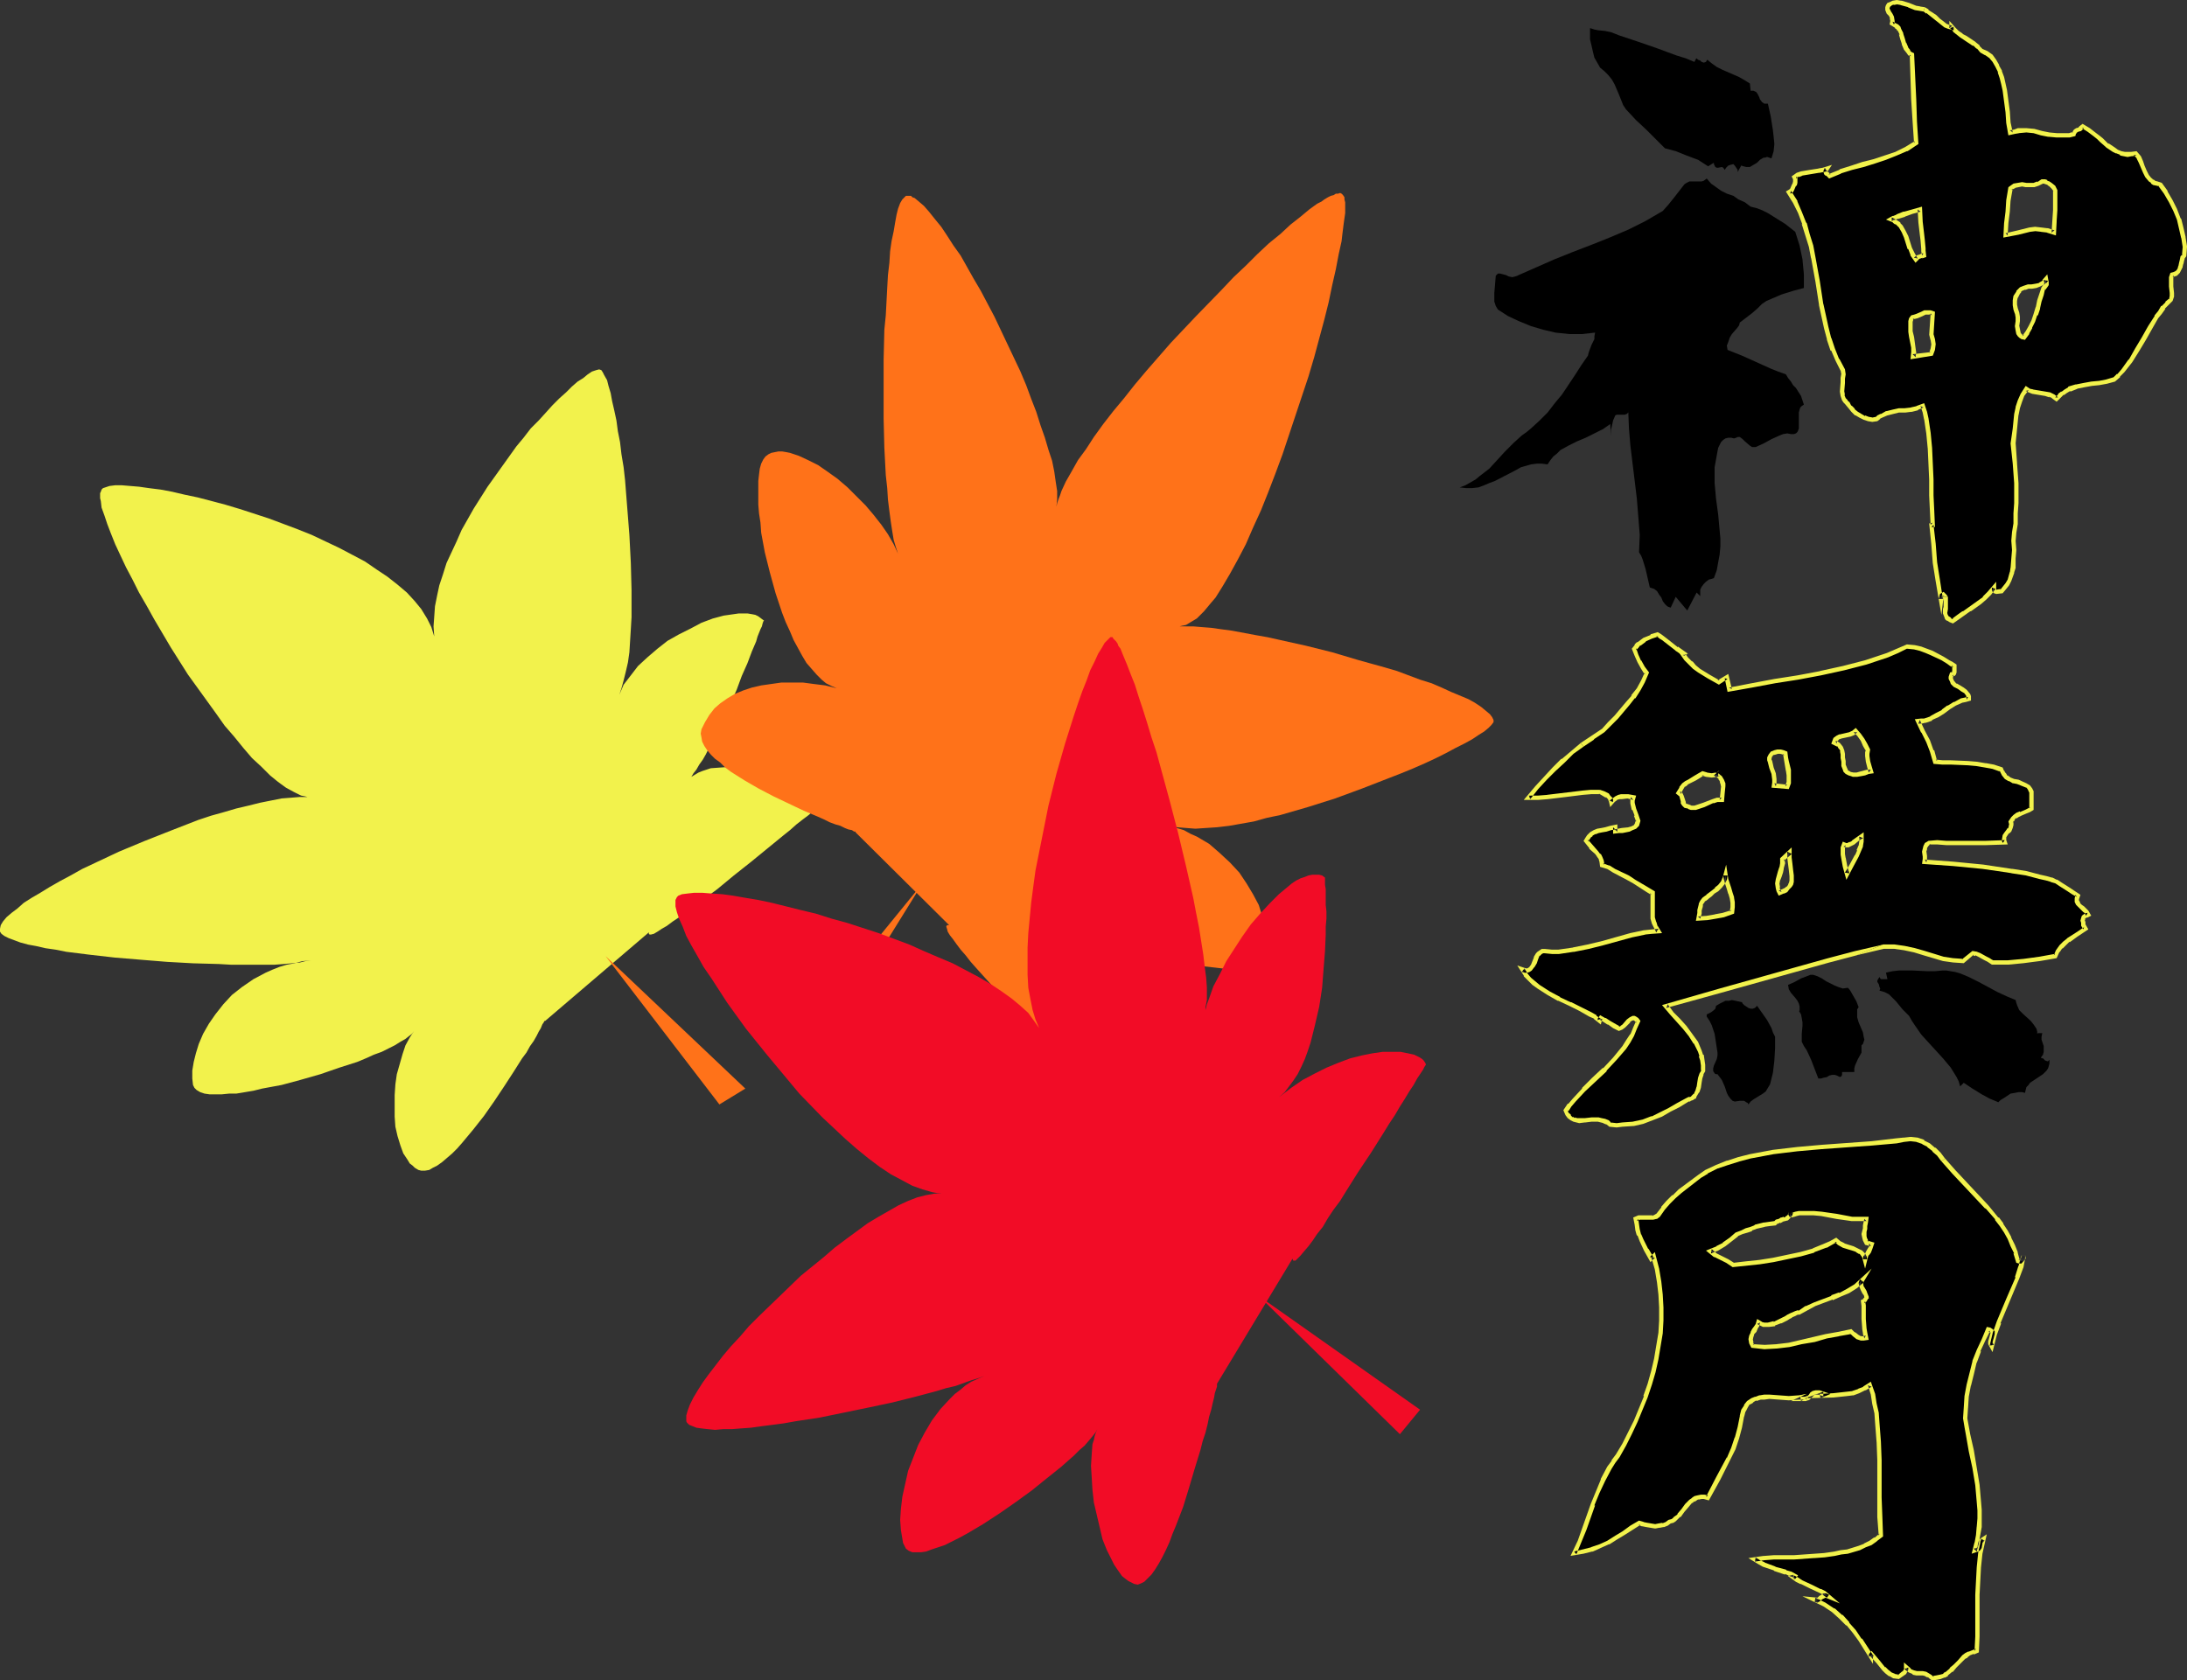 <?xml version="1.0" encoding="UTF-8" standalone="no"?>
<svg
   version="1.0"
   width="129.852mm"
   height="99.803mm"
   id="svg33"
   sodipodi:docname="Month - 10 October.wmf"
   xmlns:inkscape="http://www.inkscape.org/namespaces/inkscape"
   xmlns:sodipodi="http://sodipodi.sourceforge.net/DTD/sodipodi-0.dtd"
   xmlns="http://www.w3.org/2000/svg"
   xmlns:svg="http://www.w3.org/2000/svg">
  <rect width="100%" height="100%" fill="#333333" stroke="none"/>
  <sodipodi:namedview
     id="namedview33"
     pagecolor="#ffffff"
     bordercolor="#000000"
     borderopacity="0.25"
     inkscape:showpageshadow="2"
     inkscape:pageopacity="0.0"
     inkscape:pagecheckerboard="0"
     inkscape:deskcolor="#d1d1d1"
     inkscape:document-units="mm" />
  <defs
     id="defs1">
    <pattern
       id="WMFhbasepattern"
       patternUnits="userSpaceOnUse"
       width="6"
       height="6"
       x="0"
       y="0" />
  </defs>
  <path
     style="fill:#f2f24c;fill-opacity:1;fill-rule:evenodd;stroke:none"
     d="m 97.445,142.867 -0.646,-2.101 -0.97,-1.939 -1.293,-2.101 -1.454,-1.778 -1.778,-1.939 -2.101,-1.778 -2.262,-1.778 -2.424,-1.616 -2.586,-1.778 -2.747,-1.455 -3.07,-1.616 -3.07,-1.455 -3.07,-1.455 -3.232,-1.293 -6.464,-2.424 -6.464,-2.101 -3.232,-0.97 -3.07,-0.808 -3.07,-0.808 -3.07,-0.646 -2.747,-0.646 -2.586,-0.485 -2.586,-0.323 -2.262,-0.323 -1.939,-0.162 -1.939,-0.162 h -1.454 l -1.293,0.162 -0.97,0.323 -0.485,0.162 -0.162,0.162 -0.162,0.162 -0.162,0.485 -0.162,0.323 v 1.131 l 0.162,0.646 0.162,1.455 0.646,1.778 0.646,1.939 0.808,2.101 0.97,2.424 1.131,2.424 1.293,2.747 1.454,2.747 1.454,2.909 1.778,3.071 1.616,2.909 3.717,6.303 3.878,6.141 4.202,5.818 2.101,2.909 1.939,2.747 2.101,2.424 2.101,2.586 1.939,2.263 2.101,1.939 1.939,1.939 1.778,1.455 1.778,1.293 1.778,0.97 1.616,0.808 0.808,0.162 0.646,0.162 h -1.778 l -1.939,0.162 -2.101,0.162 -2.424,0.485 -2.424,0.485 -2.586,0.646 -2.747,0.646 -2.747,0.808 -2.909,0.808 -2.909,0.97 -5.818,2.263 -6.141,2.424 -5.818,2.424 -5.494,2.586 -2.747,1.293 -2.586,1.455 -2.424,1.293 -2.262,1.293 -2.101,1.293 -1.939,1.131 -1.778,1.131 -1.454,1.293 -1.293,0.97 -1.131,0.97 -0.808,0.97 -0.485,0.808 L 0,208.482 v 0.646 l 0.323,0.485 0.646,0.485 0.97,0.485 1.293,0.485 1.293,0.485 1.778,0.485 1.778,0.323 2.101,0.485 2.262,0.323 2.424,0.485 2.586,0.323 2.586,0.323 5.656,0.646 5.818,0.485 5.979,0.485 5.818,0.323 5.818,0.162 2.747,0.162 h 7.595 2.101 l 2.101,-0.162 1.778,-0.162 1.778,-0.162 1.293,-0.323 1.293,-0.162 -1.939,0.162 -1.778,0.485 -1.778,0.323 -1.616,0.485 -1.616,0.646 -1.454,0.646 -2.747,1.455 -2.586,1.778 -2.262,1.778 -1.939,2.101 -1.778,2.263 -1.454,2.101 -1.293,2.263 -0.97,2.263 -0.646,2.101 -0.485,1.939 -0.323,1.939 v 1.778 l 0.162,1.455 0.323,0.646 0.485,0.485 0.808,0.485 0.97,0.323 1.131,0.162 h 1.293 1.454 l 1.616,-0.162 h 1.616 l 1.939,-0.323 1.939,-0.323 1.939,-0.485 4.363,-0.808 4.202,-1.131 4.525,-1.293 4.202,-1.455 4.04,-1.293 1.939,-0.808 1.778,-0.808 1.778,-0.646 1.616,-0.808 1.293,-0.646 1.293,-0.808 1.131,-0.646 0.808,-0.646 0.646,-0.485 0.485,-0.646 -0.97,1.455 -0.97,1.778 -0.646,1.939 -0.646,2.263 -0.646,2.263 -0.323,2.263 -0.162,2.424 v 2.424 2.424 l 0.162,2.263 0.485,2.101 0.646,2.101 0.646,1.778 0.97,1.455 0.485,0.808 0.646,0.485 0.485,0.485 0.808,0.485 0.646,0.162 h 0.808 l 0.97,-0.162 0.808,-0.485 0.97,-0.485 1.131,-0.808 1.131,-0.97 1.131,-0.97 1.131,-1.131 1.131,-1.293 2.424,-2.909 2.424,-3.071 2.262,-3.232 2.262,-3.394 2.101,-3.232 1.939,-3.071 0.97,-1.293 0.808,-1.455 0.808,-1.131 0.646,-1.131 0.485,-0.97 0.485,-0.808 0.323,-0.808 0.323,-0.485 0.162,-0.323 h 0.162 l 23.27,-19.879 v 0.323 l 0.162,0.162 h 0.323 l 0.646,-0.162 0.808,-0.485 0.97,-0.646 1.131,-0.646 1.293,-0.97 1.454,-0.97 1.454,-1.131 1.778,-1.131 1.616,-1.293 3.717,-2.747 3.717,-3.071 3.878,-3.071 3.555,-2.909 1.778,-1.455 1.778,-1.455 1.616,-1.293 1.454,-1.293 1.454,-1.131 1.293,-0.97 1.131,-0.97 0.97,-0.808 0.646,-0.646 0.646,-0.485 0.323,-0.162 0.162,-0.162 -0.162,-0.485 -0.323,-0.485 -0.323,-0.485 -0.485,-0.323 -0.646,-0.485 -0.808,-0.485 -1.616,-0.97 -1.939,-0.808 -2.262,-0.808 -2.424,-0.646 -2.424,-0.646 -2.586,-0.485 -2.747,-0.323 -2.424,-0.162 -2.424,0.162 -2.262,0.162 -0.97,0.323 -0.97,0.323 -0.808,0.323 -0.808,0.485 -0.808,0.485 -0.646,0.646 0.646,-0.646 0.485,-0.808 0.646,-0.808 0.646,-1.131 0.808,-1.131 0.646,-1.131 1.293,-2.586 1.454,-2.909 1.454,-2.909 2.747,-6.141 1.131,-3.071 1.293,-2.909 0.97,-2.586 0.485,-1.131 0.485,-1.131 0.323,-1.131 0.323,-0.808 0.323,-0.808 0.323,-0.646 0.162,-0.646 0.162,-0.485 0.162,-0.162 v 0 l -0.646,-0.485 -0.646,-0.485 -0.646,-0.323 -0.808,-0.162 -0.97,-0.162 h -0.97 -0.97 l -1.131,0.162 -2.262,0.323 -2.424,0.646 -2.586,0.97 -2.424,1.293 -2.586,1.293 -2.586,1.455 -2.262,1.778 -2.262,1.939 -2.101,1.939 -1.616,2.101 -1.616,2.101 -0.485,1.131 -0.485,1.131 0.485,-1.455 0.485,-1.778 0.485,-1.939 0.485,-2.101 0.323,-2.263 0.162,-2.586 0.162,-2.586 0.162,-2.747 v -2.909 -3.071 l -0.162,-6.141 -0.323,-6.303 -0.485,-6.141 -0.485,-6.141 -0.323,-2.909 -0.485,-2.909 -0.323,-2.747 -0.485,-2.424 -0.323,-2.424 -0.485,-2.263 -0.485,-2.101 -0.323,-1.778 -0.485,-1.616 -0.323,-1.293 -0.646,-1.131 -0.323,-0.646 -0.323,-0.485 -0.485,-0.162 -0.646,0.162 -0.97,0.323 -0.97,0.646 -0.97,0.808 -1.293,0.808 -1.293,1.131 -1.293,1.293 -1.454,1.293 -1.616,1.616 -1.454,1.616 -1.616,1.778 -1.778,1.778 -1.616,2.101 -1.616,1.939 -3.232,4.525 -3.232,4.525 -3.07,4.848 -2.747,4.848 -1.131,2.586 -1.131,2.424 -1.131,2.424 -0.808,2.586 -0.808,2.424 -0.485,2.263 -0.485,2.424 -0.162,2.263 -0.162,2.263 z"
     id="path1" />
  <path
     style="fill:#ff7219;fill-opacity:1;fill-rule:evenodd;stroke:none"
     d="m 135.905,214.624 31.35,29.737 -5.818,3.556 z"
     id="path2" />
  <path
     style="fill:#ff7219;fill-opacity:1;fill-rule:evenodd;stroke:none"
     d="m 264.7,140.604 0.646,-0.162 0.808,-0.162 0.808,-0.485 0.808,-0.485 0.808,-0.485 0.808,-0.808 0.808,-0.808 0.808,-0.97 0.808,-0.97 0.97,-1.131 1.616,-2.586 1.616,-2.747 1.778,-3.232 1.778,-3.394 1.616,-3.717 1.778,-3.879 1.616,-4.04 1.616,-4.202 1.616,-4.364 2.909,-8.727 2.909,-8.727 1.293,-4.364 1.131,-4.202 1.131,-4.202 0.97,-3.879 0.808,-3.879 0.808,-3.556 0.646,-3.394 0.646,-2.909 0.162,-1.455 0.162,-1.293 0.162,-1.293 0.162,-1.131 0.162,-1.131 v -2.424 l -0.162,-0.646 v -0.485 l -0.323,-0.485 -0.162,-0.162 -0.162,-0.162 -0.323,-0.162 -0.485,0.162 h -0.485 l -0.485,0.323 -0.646,0.162 -0.646,0.323 -0.808,0.485 -0.646,0.485 -0.97,0.485 -1.778,1.293 -1.939,1.616 -2.262,1.778 -2.262,2.101 -2.586,2.101 -2.586,2.424 -2.586,2.586 -2.747,2.586 -2.747,2.909 -5.656,5.818 -5.656,5.98 -5.494,6.303 -2.586,3.071 -2.424,3.071 -2.424,2.909 -2.262,2.909 -2.101,2.909 -1.778,2.747 -1.778,2.424 -1.454,2.586 -1.293,2.263 -0.97,2.101 -0.323,0.97 -0.323,0.808 -0.323,0.97 -0.162,0.808 0.162,-1.778 v -1.778 l -0.323,-2.101 -0.323,-2.263 -0.485,-2.424 -0.808,-2.424 -0.808,-2.747 -0.97,-2.747 -0.97,-3.071 -1.131,-2.909 -1.131,-3.071 -1.293,-3.071 -2.909,-6.141 -2.909,-6.141 -3.07,-5.818 -1.616,-2.747 -1.454,-2.586 -1.454,-2.586 -1.616,-2.263 -1.454,-2.263 -1.293,-1.939 -1.454,-1.778 -1.293,-1.616 -1.131,-1.293 -1.131,-0.97 -0.97,-0.808 -0.485,-0.162 -0.323,-0.323 h -0.485 -0.323 -0.323 l -0.323,0.323 -0.485,0.485 -0.485,0.808 -0.485,1.293 -0.323,1.293 -0.323,1.778 -0.323,1.939 -0.485,2.263 -0.323,2.263 -0.162,2.586 -0.323,2.747 -0.162,2.909 -0.162,3.071 -0.162,3.071 -0.323,3.232 -0.162,6.626 v 6.788 6.626 l 0.162,6.465 0.162,3.071 0.162,3.071 0.323,2.909 0.162,2.586 0.323,2.586 0.323,2.424 0.323,2.101 0.323,1.939 0.485,1.616 0.485,1.455 -0.97,-2.101 -1.293,-2.263 -1.454,-2.101 -1.778,-2.263 -1.778,-2.101 -2.101,-2.101 -1.939,-1.939 -2.262,-1.939 -2.262,-1.616 -2.101,-1.455 -2.262,-1.131 -2.101,-0.97 -0.97,-0.323 -0.97,-0.323 -0.808,-0.162 -0.97,-0.162 h -0.808 l -0.808,0.162 -0.808,0.162 -0.646,0.323 -0.646,0.485 -0.485,0.646 -0.485,0.97 -0.323,1.131 -0.162,1.293 -0.162,1.455 v 1.616 1.778 1.939 l 0.162,1.939 0.323,2.101 0.162,2.263 0.808,4.364 1.131,4.525 1.293,4.687 1.454,4.364 0.808,2.101 0.97,2.101 0.808,1.939 0.97,1.778 0.97,1.778 0.97,1.616 1.131,1.293 1.131,1.293 1.131,1.131 0.97,0.808 1.293,0.646 1.131,0.485 -2.586,-0.646 -2.586,-0.323 -2.424,-0.323 h -2.424 -2.424 l -2.262,0.323 -2.262,0.323 -2.101,0.485 -1.939,0.646 -1.939,0.808 -1.616,0.97 -1.616,1.131 -1.293,1.131 -1.131,1.455 -0.97,1.616 -0.808,1.616 -0.162,0.97 0.162,0.808 0.162,0.97 0.485,0.97 0.646,0.97 0.808,0.97 0.97,0.97 1.131,0.808 1.131,1.131 1.293,0.97 3.07,1.939 3.07,1.778 3.394,1.778 3.394,1.616 3.394,1.616 3.07,1.293 1.454,0.646 1.293,0.646 1.293,0.485 1.131,0.323 0.97,0.485 0.808,0.323 0.808,0.162 0.485,0.323 h 0.323 v 0.162 l 21.008,20.848 h -0.485 l -0.162,0.323 0.162,0.485 0.162,0.646 0.485,0.808 0.646,0.808 0.808,1.131 0.97,1.293 1.131,1.293 1.131,1.455 1.293,1.455 1.454,1.616 3.07,3.394 3.07,3.394 3.232,3.394 3.232,3.394 1.454,1.616 1.454,1.616 1.454,1.455 1.293,1.293 1.293,1.293 1.131,1.131 0.97,0.97 0.808,0.97 0.646,0.646 0.485,0.485 0.323,0.323 h 0.162 l 0.323,-0.162 0.485,-0.485 0.323,-0.485 0.323,-0.646 0.323,-0.808 0.485,-0.808 0.323,-0.97 0.162,-1.131 0.485,-2.263 0.485,-2.747 0.323,-2.909 0.162,-2.909 v -3.071 l -0.162,-3.232 -0.485,-3.232 -0.485,-3.071 -0.646,-2.909 -0.97,-2.909 -0.646,-1.293 -0.485,-1.131 -0.808,-1.293 -0.646,-0.97 0.808,1.131 1.131,0.97 1.131,0.97 1.131,0.97 2.747,1.778 3.07,1.455 3.07,1.293 3.394,0.97 3.232,0.97 3.394,0.808 3.232,0.646 2.909,0.323 2.747,0.323 1.293,0.162 1.293,0.162 h 0.97 l 0.97,0.162 h 0.808 0.808 l 0.485,0.162 h 0.808 l 0.485,-0.808 0.323,-0.808 0.323,-0.808 0.162,-0.97 0.162,-0.97 v -1.131 -2.263 l -0.485,-2.263 -0.646,-2.424 -0.808,-2.586 -1.293,-2.424 -1.454,-2.424 -1.616,-2.424 -2.101,-2.263 -2.262,-2.101 -2.424,-2.101 -2.747,-1.616 -1.454,-0.646 -1.454,-0.808 -1.616,-0.485 -1.616,-0.485 1.778,0.323 1.939,0.162 2.101,0.162 2.424,-0.162 2.424,-0.162 2.747,-0.323 2.747,-0.485 2.747,-0.485 2.909,-0.808 3.07,-0.646 6.141,-1.778 6.141,-1.939 6.141,-2.263 5.818,-2.263 2.909,-1.131 2.747,-1.131 2.586,-1.131 2.424,-1.131 2.262,-1.131 2.101,-1.131 1.939,-0.97 1.778,-0.97 1.454,-0.97 1.293,-0.808 0.97,-0.808 0.646,-0.646 0.485,-0.646 v -0.162 -0.323 l -0.323,-0.646 -0.485,-0.646 -0.97,-0.808 -0.97,-0.808 -1.454,-0.97 -1.454,-0.808 -1.939,-0.808 -1.939,-0.808 -2.101,-0.97 -2.262,-0.97 -2.586,-0.808 -2.586,-0.97 -2.586,-0.97 -2.747,-0.808 -5.818,-1.616 -5.979,-1.778 -5.818,-1.455 -5.818,-1.293 -2.909,-0.646 -2.747,-0.485 -2.586,-0.485 -2.586,-0.485 -2.424,-0.323 -2.262,-0.323 -2.101,-0.162 -1.939,-0.162 z"
     id="path3" />
  <path
     style="fill:#ff7219;fill-opacity:1;fill-rule:evenodd;stroke:none"
     d="m 207.009,198.3 -26.664,42.989 -3.878,-5.495 z"
     id="path4" />
  <path
     style="fill:#f20c26;fill-opacity:1;fill-rule:evenodd;stroke:none"
     d="m 233.189,230.785 -1.131,-1.616 -1.293,-1.778 -1.778,-1.616 -1.939,-1.616 -2.262,-1.616 -2.424,-1.616 -2.747,-1.616 -2.747,-1.455 -3.07,-1.616 -3.07,-1.293 -3.394,-1.455 -3.232,-1.455 -6.949,-2.586 -6.949,-2.263 -3.555,-0.97 -3.555,-1.131 -3.394,-0.808 -3.232,-0.808 -3.232,-0.808 -3.07,-0.646 -2.909,-0.485 -2.747,-0.485 -2.424,-0.323 -2.424,-0.162 -2.101,-0.162 h -1.778 l -1.454,0.162 -1.293,0.162 -0.808,0.323 -0.323,0.323 -0.162,0.323 -0.162,0.323 v 0.323 0.485 0.646 l 0.323,1.293 0.485,1.455 0.808,1.778 0.808,2.101 1.131,2.101 1.293,2.263 1.454,2.586 1.778,2.586 1.778,2.747 1.778,2.747 2.101,2.909 2.101,2.909 4.686,5.818 4.848,5.818 2.424,2.909 5.171,5.333 2.586,2.424 2.586,2.424 2.586,2.263 2.586,2.101 2.586,1.939 2.424,1.616 2.424,1.293 2.424,1.293 2.262,0.808 2.262,0.646 0.97,0.162 h 1.131 l -1.778,0.162 -1.778,0.323 -1.939,0.485 -2.101,0.808 -2.101,0.97 -2.262,1.293 -2.262,1.293 -2.424,1.455 -2.424,1.778 -2.424,1.778 -2.586,1.939 -2.424,2.101 -5.171,4.202 -4.686,4.525 -4.686,4.525 -2.262,2.263 -1.939,2.263 -2.101,2.263 -1.778,2.101 -1.616,2.101 -1.616,2.101 -1.293,1.778 -1.131,1.778 -0.97,1.616 -0.808,1.616 -0.485,1.293 -0.323,1.131 v 0.97 0.323 l 0.162,0.323 0.485,0.485 0.808,0.323 0.808,0.323 1.131,0.162 1.454,0.162 1.616,0.162 1.778,-0.162 h 1.939 l 2.101,-0.162 2.262,-0.162 2.262,-0.323 2.586,-0.323 2.424,-0.323 2.747,-0.485 5.333,-0.808 5.494,-1.131 5.494,-1.131 5.333,-1.131 5.171,-1.293 2.424,-0.646 2.424,-0.646 2.101,-0.646 2.101,-0.485 1.778,-0.646 1.778,-0.646 1.616,-0.485 1.293,-0.485 -1.454,0.646 -1.454,0.646 -1.293,0.808 -1.131,0.97 -1.293,0.97 -1.131,1.131 -2.101,2.263 -1.939,2.586 -1.616,2.747 -1.454,2.747 -1.131,2.909 -1.131,2.909 -0.646,2.909 -0.646,2.909 -0.323,2.747 -0.162,2.424 0.162,2.263 0.162,0.97 0.162,0.97 0.162,0.97 0.323,0.646 0.323,0.646 0.646,0.485 0.808,0.323 h 0.808 1.131 l 1.131,-0.162 1.293,-0.485 1.454,-0.485 1.454,-0.485 1.616,-0.808 1.616,-0.808 1.778,-0.97 3.555,-2.101 3.717,-2.424 3.717,-2.586 3.555,-2.586 3.394,-2.747 3.232,-2.586 1.454,-1.293 1.293,-1.131 1.293,-1.293 1.131,-0.97 0.97,-1.131 0.808,-0.97 0.646,-0.808 0.485,-0.808 -0.323,0.646 -0.323,0.97 -0.162,0.808 -0.323,0.97 -0.162,2.263 -0.162,2.586 0.162,2.586 0.162,2.747 0.323,2.909 0.646,2.747 0.646,2.747 0.646,2.747 0.97,2.424 1.131,2.263 0.485,0.97 0.646,0.97 1.131,1.616 0.808,0.646 0.646,0.485 0.646,0.323 0.646,0.323 0.808,0.162 0.808,-0.323 0.646,-0.323 0.808,-0.808 0.808,-0.808 0.808,-1.131 0.808,-1.293 0.808,-1.455 0.808,-1.616 0.808,-1.778 0.646,-1.778 0.808,-1.939 1.616,-4.202 1.293,-4.202 1.293,-4.364 1.293,-4.202 0.485,-1.939 0.646,-1.939 0.485,-1.939 0.323,-1.616 0.485,-1.616 0.323,-1.455 0.323,-1.293 0.162,-0.97 0.323,-0.97 0.162,-0.485 v -0.485 -0.162 l 16.968,-28.121 v 0.162 l 0.162,0.323 v 0 h 0.162 0.323 l 0.485,-0.485 0.646,-0.646 0.808,-0.97 0.97,-1.131 0.97,-1.293 0.97,-1.455 1.293,-1.616 1.131,-1.939 1.293,-1.939 1.454,-1.939 1.293,-2.101 2.747,-4.364 2.909,-4.364 2.747,-4.364 1.293,-2.101 1.293,-1.939 1.131,-1.939 1.131,-1.778 0.97,-1.616 0.97,-1.455 0.808,-1.455 0.646,-0.97 0.646,-0.97 0.323,-0.646 0.323,-0.485 v -0.162 l -0.162,-0.323 -0.323,-0.485 -0.323,-0.323 -0.485,-0.323 -1.293,-0.646 -1.454,-0.323 -1.616,-0.323 h -1.939 -2.101 l -2.262,0.323 -2.424,0.485 -2.586,0.646 -2.586,0.97 -2.747,1.131 -2.586,1.293 -2.747,1.455 -2.586,1.778 -2.747,2.101 1.293,-1.131 0.97,-1.293 0.97,-1.293 0.97,-1.455 0.808,-1.616 0.808,-1.778 0.646,-1.778 0.646,-1.939 0.97,-3.879 0.97,-4.202 0.646,-4.202 0.323,-4.202 0.323,-4.04 0.162,-3.717 v -1.778 l 0.162,-1.778 v -1.616 l -0.162,-1.455 v -2.586 -0.97 l -0.162,-0.97 v -0.646 -0.646 -0.323 l -0.646,-0.485 -0.646,-0.162 h -0.808 -0.808 l -0.808,0.162 -0.808,0.323 -0.97,0.323 -0.97,0.485 -0.97,0.646 -0.97,0.808 -1.939,1.616 -2.101,2.101 -2.101,2.263 -2.101,2.424 -1.939,2.747 -1.778,2.747 -1.778,2.747 -1.454,2.909 -1.454,2.747 -0.97,2.747 -0.485,1.293 -0.323,1.293 v -0.646 l 0.162,-0.808 0.162,-0.808 v -2.747 l -0.162,-2.263 -0.323,-2.424 -0.323,-2.747 -0.485,-3.071 -0.485,-3.071 -0.646,-3.232 -0.646,-3.394 -0.808,-3.556 -0.808,-3.556 -1.778,-7.434 -1.939,-7.434 -1.939,-7.111 -0.97,-3.556 -1.131,-3.394 -0.97,-3.232 -0.97,-3.071 -0.97,-2.909 -0.808,-2.586 -0.97,-2.424 -0.808,-2.101 -0.808,-1.939 -0.646,-1.616 -0.485,-0.646 -0.162,-0.485 -0.323,-0.485 -0.323,-0.323 -0.323,-0.323 -0.162,-0.323 h -0.162 -0.323 l -0.162,0.162 -0.323,0.323 -0.323,0.323 -0.485,0.485 -0.646,1.131 -0.808,1.293 -0.808,1.778 -0.97,1.939 -0.808,2.263 -0.97,2.424 -0.97,2.747 -0.97,2.909 -0.97,3.071 -0.97,3.071 -0.97,3.394 -0.97,3.394 -1.778,7.111 -1.454,7.273 -1.454,7.273 -0.485,3.556 -0.485,3.717 -0.323,3.394 -0.323,3.394 -0.162,3.232 v 3.232 2.909 l 0.162,2.909 0.485,2.586 0.485,2.424 0.646,2.101 z"
     id="path5" />
  <path
     style="fill:#f20c26;fill-opacity:1;fill-rule:evenodd;stroke:none"
     d="m 282.476,290.905 36.198,25.535 -4.525,5.495 z"
     id="path6" />
  <path
     style="fill:#000000;fill-opacity:1;fill-rule:evenodd;stroke:none"
     d="m 363.276,7.919 4.363,1.455 4.202,1.455 4.363,1.616 2.101,0.646 1.939,0.808 0.162,-0.323 0.162,-0.323 v 0 l 0.162,-0.162 0.323,0.323 0.485,0.162 0.323,0.323 0.485,0.162 0.485,-0.162 0.162,-0.323 0.162,-0.162 0.97,0.808 1.131,0.808 1.293,0.646 1.131,0.485 2.586,1.131 1.131,0.646 1.293,0.808 0.162,1.616 h 0.646 l 0.646,0.323 0.323,0.485 0.323,0.646 0.162,0.485 0.485,0.646 0.485,0.323 h 0.323 0.485 l 0.646,2.909 0.485,3.071 0.162,1.455 0.162,1.616 -0.162,1.616 -0.485,1.616 -0.485,-0.162 -0.485,-0.162 -0.485,0.162 h -0.323 l -0.808,0.485 -0.646,0.646 -0.808,0.485 -0.808,0.485 h -0.323 -0.485 l -0.646,-0.162 -0.485,-0.162 -0.808,1.455 v -0.485 l -0.323,-0.485 -0.323,-0.485 -0.323,-0.323 -0.646,0.162 -0.485,0.162 -0.485,0.485 -0.323,0.485 -0.323,-0.485 -0.323,-0.162 -0.808,0.162 h -0.323 l -0.323,-0.162 -0.162,-0.323 -0.162,-0.323 v -0.323 l -1.293,0.808 -2.262,-1.455 -2.586,-0.97 -2.424,-0.97 -2.424,-0.646 -2.101,-2.101 -2.101,-2.101 -2.262,-2.101 -2.262,-2.424 -0.646,-0.97 -0.97,-2.424 -0.485,-1.131 -0.485,-1.131 -0.646,-1.131 -0.808,-0.97 -0.808,-0.808 -0.97,-0.808 -0.646,-1.131 -0.646,-1.131 -0.323,-1.293 -0.323,-1.455 -0.323,-1.293 V 7.596 6.303 l 0.97,0.323 0.808,0.162 1.616,0.162 1.454,0.323 0.808,0.323 z"
     id="path7" />
  <path
     style="fill:#000000;fill-opacity:1;fill-rule:evenodd;stroke:none"
     d="m 392.849,46.383 1.293,0.323 1.293,0.485 1.293,0.646 1.293,0.808 2.586,1.616 2.262,1.778 0.97,3.071 0.646,3.071 0.323,3.394 v 1.455 1.616 l -2.424,0.646 -2.586,0.808 -2.262,0.97 -1.131,0.485 -0.97,0.646 -0.485,0.485 -0.485,0.485 -1.293,1.131 -2.747,2.101 -0.162,0.646 -0.485,0.646 -1.131,1.293 -0.485,0.808 -0.323,0.97 -0.323,0.808 0.162,0.97 1.616,0.646 1.616,0.646 3.232,1.455 3.232,1.455 1.616,0.646 1.778,0.646 0.485,0.808 0.646,0.808 0.485,0.808 0.646,0.646 1.131,1.778 0.323,0.97 0.323,0.97 -0.485,0.323 -0.323,0.323 -0.162,0.485 -0.162,0.646 v 1.778 0.646 1.131 l -0.162,0.485 -0.162,0.323 -0.323,0.323 -0.485,0.162 h -0.646 l -0.808,-0.162 -0.97,0.162 -0.808,0.323 -1.778,0.808 -1.778,0.97 -1.778,0.808 h -0.323 -0.485 l -0.485,-0.323 -1.131,-0.97 -0.485,-0.485 -0.646,-0.485 h -0.485 l -0.323,0.162 -0.485,0.162 -0.646,-0.162 h -0.646 l -0.646,0.162 -0.485,0.323 -0.485,0.485 -0.323,0.646 -0.323,0.646 -0.162,0.808 -0.323,1.778 -0.323,1.778 v 1.778 1.778 l 0.323,3.556 0.485,3.556 0.323,3.556 0.162,1.778 v 1.778 l -0.162,1.778 -0.323,1.778 -0.323,1.778 -0.646,1.778 -0.485,0.162 -0.646,0.162 -0.646,0.485 -0.485,0.485 -0.485,0.646 -0.323,0.646 v 0.646 0.808 l -0.808,-0.808 -2.101,4.04 -2.586,-3.071 -1.131,2.424 -0.485,-0.162 -0.323,-0.162 -0.485,-0.485 -0.485,-0.646 -0.323,-0.808 -0.485,-0.646 -0.485,-0.808 -0.646,-0.485 -0.485,-0.162 -0.485,-0.162 -0.485,-2.101 -0.485,-2.101 -0.646,-2.101 -0.323,-0.808 -0.485,-0.808 0.162,-3.879 -0.323,-4.04 -0.323,-4.04 -0.485,-4.04 -0.97,-7.919 -0.323,-3.879 -0.162,-4.04 v 0.485 l -0.323,0.323 -0.485,0.162 h -0.323 -0.485 -0.97 l -0.323,0.162 -0.485,1.131 -0.323,1.455 -0.162,0.646 v 0.646 0.485 0.323 l -0.162,-2.747 -1.616,1.131 -1.939,0.97 -1.939,0.97 -1.939,0.808 -1.939,0.97 -1.778,0.97 -0.808,0.808 -0.808,0.646 -0.646,0.808 -0.646,0.97 -1.293,-0.162 h -1.131 l -1.293,0.162 -1.131,0.323 -1.131,0.323 -1.131,0.646 -4.686,2.424 -1.293,0.485 -1.131,0.485 -1.293,0.485 -1.454,0.162 h -1.293 l -1.454,-0.162 1.293,-0.485 1.131,-0.646 1.131,-0.646 0.97,-0.808 2.101,-1.616 1.778,-1.939 1.778,-1.939 1.939,-1.939 1.778,-1.616 1.131,-0.808 0.97,-0.808 1.939,-1.778 1.778,-1.778 1.616,-2.101 1.616,-1.939 2.909,-4.364 1.454,-2.263 1.454,-2.101 0.162,-0.646 0.162,-0.485 0.485,-1.293 0.646,-1.293 v -0.646 l 0.162,-0.808 -2.909,0.323 h -2.909 l -3.07,-0.323 -2.747,-0.646 -2.747,-0.808 -2.747,-1.131 -2.424,-1.131 -2.262,-1.455 -0.485,-0.808 -0.323,-0.97 v -0.808 -1.131 l 0.162,-1.939 0.162,-1.939 0.323,-0.323 0.162,-0.162 h 0.485 l 0.646,0.162 0.646,0.162 0.646,0.323 0.808,0.162 0.646,-0.162 0.485,-0.162 0.323,-0.162 4.04,-1.778 4.04,-1.778 4.04,-1.616 4.202,-1.616 4.04,-1.616 4.202,-1.778 3.878,-1.939 3.878,-2.263 1.293,-1.455 1.293,-1.616 1.131,-1.455 1.131,-1.455 0.485,-0.323 0.646,-0.323 h 2.747 l 0.485,-0.162 0.646,-0.485 0.97,1.131 1.131,0.808 1.131,0.808 1.293,0.646 1.454,0.485 1.131,0.808 1.454,0.646 z"
     id="path8" />
  <path
     style="fill:#000000;fill-opacity:1;fill-rule:evenodd;stroke:none"
     d="m 433.734,70.302 -0.646,-0.162 h -0.646 -0.485 l -0.646,0.323 -1.131,0.485 -0.485,0.162 h -0.646 l -0.162,0.485 -0.162,0.485 v 1.131 1.131 l 0.162,1.293 0.485,2.424 0.162,1.131 -0.162,0.808 4.04,-0.485 0.323,-1.131 0.162,-1.131 -0.162,-0.97 -0.323,-1.131 z m -1.939,-68.201 0.646,0.485 0.808,0.646 0.97,0.485 0.808,0.808 0.808,0.646 0.646,0.485 0.808,0.323 0.646,0.323 V 5.98 l 0.646,0.646 0.808,0.646 0.808,0.646 0.97,0.646 1.939,1.293 0.808,0.808 0.808,0.808 0.97,0.485 0.97,0.646 0.808,0.97 0.808,1.293 0.485,1.293 0.485,1.293 0.323,1.455 0.323,1.293 0.323,2.424 0.323,2.424 0.162,2.424 0.485,2.263 0.808,-0.162 0.97,-0.162 1.778,-0.162 1.616,0.162 1.778,0.485 1.616,0.323 1.778,0.162 h 1.939 0.97 l 0.97,-0.323 v -0.323 l 0.323,-0.162 0.485,-0.323 0.485,-0.323 0.323,-0.162 0.323,-0.323 1.454,0.808 1.293,0.97 0.646,0.646 0.808,0.485 1.293,1.293 1.454,0.97 0.808,0.485 0.808,0.323 0.808,0.162 h 0.808 0.808 l 0.97,-0.162 0.646,0.97 0.485,0.97 0.485,1.131 0.323,0.97 0.485,0.97 0.808,0.97 0.485,0.323 0.485,0.323 0.485,0.162 0.808,0.162 1.131,1.778 1.131,1.939 0.97,1.939 0.97,2.101 0.485,2.101 0.485,2.101 0.323,2.101 -0.162,1.939 -0.323,0.485 -0.162,0.646 -0.162,0.646 -0.162,0.646 -0.162,0.646 -0.323,0.646 -0.646,0.323 -0.323,0.162 -0.485,0.162 -0.162,0.485 v 0.808 1.293 l 0.162,1.455 v 0.808 l -0.162,0.808 -0.97,0.646 -0.808,0.97 -0.646,1.131 -0.808,0.97 -1.454,2.424 -1.454,2.424 -1.454,2.586 -1.454,2.424 -1.778,2.263 -0.97,1.131 -0.97,0.808 -1.616,0.485 -1.778,0.323 -1.778,0.162 -1.616,0.323 -1.778,0.323 -1.454,0.646 -0.808,0.323 -0.808,0.485 -0.646,0.646 -0.646,0.646 -0.808,-0.485 -0.808,-0.485 -0.97,-0.162 -0.97,-0.162 -1.778,-0.323 -0.808,-0.162 -0.646,-0.323 -0.808,1.131 -0.646,1.455 -0.485,1.455 -0.323,1.616 -0.323,3.071 -0.323,3.394 0.323,4.525 0.323,4.364 v 4.525 l -0.162,2.263 v 2.424 l -0.323,1.778 -0.162,1.939 0.162,2.101 -0.162,1.939 v 2.101 l -0.323,0.97 -0.485,1.778 -0.485,0.97 -0.646,0.646 -0.808,0.808 -1.131,0.162 h -0.162 l -0.162,-0.162 -0.162,-0.323 v -0.485 l -0.97,1.293 -1.131,1.131 -1.131,0.97 -1.131,0.808 -1.131,0.646 -1.293,0.808 -1.131,0.97 -1.293,0.97 -0.646,-0.162 -0.323,-0.323 -0.323,-0.323 -0.323,-0.323 -0.162,-0.808 v -0.808 l 0.162,-0.485 v -0.323 -0.97 l -0.162,-0.808 -0.162,-0.323 -0.323,-0.323 -0.162,0.162 -0.162,0.323 -0.162,0.485 -0.646,-4.04 -0.646,-4.202 -0.323,-4.202 -0.485,-4.202 h 0.323 l -0.162,-3.232 -0.162,-3.394 v -3.556 l -0.162,-3.556 -0.162,-3.556 -0.323,-3.232 -0.485,-3.232 -0.323,-1.455 -0.485,-1.455 -1.293,0.485 -1.293,0.323 -1.293,0.162 h -1.454 l -1.293,0.323 -1.454,0.323 -1.131,0.485 -0.646,0.485 -0.485,0.323 -0.97,0.162 -0.808,-0.162 -0.97,-0.323 -0.808,-0.323 -0.97,-0.646 -0.808,-0.646 -0.646,-0.646 -0.646,-0.97 -0.323,-0.485 -0.323,-0.323 -0.323,-0.97 -0.162,-0.808 0.162,-2.101 v -0.97 l 0.162,-0.808 -0.162,-0.97 -1.293,-2.263 -0.97,-2.263 -0.808,-2.586 -0.646,-2.424 -1.131,-5.172 -0.808,-5.333 -0.97,-5.172 -0.485,-2.586 -0.808,-2.586 -0.808,-2.586 -0.808,-2.424 -1.131,-2.263 -1.293,-2.263 0.323,-0.323 0.323,-0.323 0.485,-0.97 0.162,-0.485 v -0.485 -0.485 l -0.162,-0.323 0.646,-0.485 0.97,-0.323 0.808,-0.162 0.97,-0.162 2.101,-0.323 0.97,-0.162 0.808,-0.162 -0.323,0.162 v 0.323 l 0.162,0.323 0.323,0.323 0.323,0.323 2.586,-0.97 2.424,-0.808 2.586,-0.646 2.586,-0.808 2.424,-0.808 2.424,-0.97 2.262,-0.97 2.262,-1.293 -0.323,-4.848 -0.162,-5.01 -0.485,-10.02 -0.485,-0.323 -0.323,-0.323 -0.485,-0.808 -0.485,-0.97 -0.323,-1.131 -0.323,-1.131 -0.323,-0.97 -0.323,-0.323 -0.323,-0.485 -0.485,-0.323 -0.646,-0.162 0.162,-0.323 V 4.687 l -0.162,-0.646 -0.323,-0.646 -0.323,-0.646 -0.323,-0.485 V 1.616 1.455 l 0.323,-0.323 0.323,-0.323 0.646,-0.162 0.808,-0.162 0.97,0.162 1.616,0.485 1.616,0.646 0.97,0.162 z m 26.502,38.626 -0.97,0.485 -0.808,0.323 h -0.97 -0.808 l -0.97,-0.162 -0.808,0.162 -0.97,0.162 -0.808,0.646 -0.485,2.747 -0.162,2.424 -0.323,2.586 -0.162,2.747 2.747,-0.646 2.586,-0.646 1.293,-0.162 1.454,0.162 1.293,0.162 1.454,0.485 0.162,-2.586 0.162,-2.424 v -2.424 -1.939 l -0.485,-0.808 -0.646,-0.646 -0.323,-0.323 -0.485,-0.162 -0.485,-0.162 z m -27.472,6.303 -1.616,0.485 -1.778,0.646 -1.778,0.485 -0.808,0.323 -0.485,0.323 0.646,0.323 0.646,0.323 0.485,0.485 0.323,0.485 0.646,0.97 0.646,1.293 0.808,2.586 0.646,1.293 0.808,1.131 0.162,-0.323 1.131,-0.323 0.485,-0.162 -0.162,-0.97 v -0.646 l -0.162,-0.646 v -1.131 l -0.162,-1.293 -0.323,-2.747 z m 28.28,15.677 -0.323,0.485 -0.323,0.323 -0.808,0.485 -0.808,0.162 -0.808,0.162 h -0.97 l -0.808,0.162 -0.646,0.485 -0.485,0.323 -0.323,0.323 -0.485,0.97 -0.162,0.97 v 0.808 l 0.162,0.97 0.323,0.97 0.162,0.97 v 0.808 l -0.162,1.131 0.162,0.808 0.162,0.808 0.162,0.323 0.323,0.323 0.323,0.162 h 0.323 l 0.808,-0.97 0.646,-1.293 0.646,-1.293 0.646,-1.455 0.485,-1.455 0.323,-1.616 0.485,-1.455 0.323,-1.455 0.485,-0.485 0.323,-0.323 v -0.485 z"
     id="path9" />
  <path
     style="fill:#f2f24c;fill-opacity:1;fill-rule:evenodd;stroke:none"
     d="m 434.219,69.979 -0.97,-0.323 h -0.808 -0.646 l -0.646,0.323 -1.131,0.485 v 0 l -0.485,0.162 v 0 l -0.646,0.162 -0.485,0.646 -0.162,0.646 v 1.131 1.131 0.162 l 0.162,1.131 0.485,2.424 v 0 1.131 -0.162 l -0.162,1.616 5.01,-0.808 0.485,-1.293 0.162,-1.293 -0.162,-1.131 -0.323,-1.131 v 0.162 l 0.323,-5.172 -0.97,0.323 -0.323,4.848 0.323,1.293 v -0.162 l 0.162,1.131 v -0.162 l -0.162,0.97 v 0 l -0.323,0.97 0.485,-0.162 -4.202,0.485 0.646,0.646 0.162,-0.97 -0.162,-1.131 v 0 l -0.323,-2.424 -0.323,-1.293 v 0 -1.131 -1.131 0.162 l 0.162,-0.485 -0.162,0.162 0.323,-0.485 -0.323,0.162 h 0.485 l 0.646,-0.162 v 0 l 1.131,-0.485 0.646,-0.323 h -0.162 0.646 -0.162 0.646 l -0.162,-0.162 0.646,0.323 -0.323,-0.485 z"
     id="path10" />
  <path
     style="fill:#f2f24c;fill-opacity:1;fill-rule:evenodd;stroke:none"
     d="m 431.633,2.586 -0.162,-0.162 0.808,0.646 V 2.909 l 0.808,0.646 v 0 l 0.808,0.646 v 0 l 0.808,0.646 0.808,0.646 v 0 l 0.808,0.646 v 0 l 0.808,0.323 1.293,0.323 V 5.98 l -0.808,0.323 0.646,0.646 v 0.162 l 0.808,0.646 v 0 l 0.808,0.646 v 0 l 0.97,0.646 1.939,1.293 v -0.162 l 0.808,0.808 v -0.162 l 0.808,0.97 1.131,0.646 -0.162,-0.162 1.131,0.808 -0.162,-0.162 0.808,0.97 v 0 l 0.646,1.131 v 0 l 0.646,1.293 -0.162,-0.162 0.485,1.455 0.323,1.293 v 0 l 0.323,1.455 0.323,2.424 0.323,2.424 0.162,2.424 0.485,2.747 1.454,-0.323 0.97,-0.162 h -0.162 l 1.778,-0.162 v 0 l 1.616,0.162 v 0 l 1.616,0.485 1.616,0.323 h 0.162 l 1.778,0.162 h 1.939 0.97 l 1.293,-0.323 0.162,-0.646 v 0.162 l 0.162,-0.162 h -0.162 l 0.485,-0.323 v 0 l 0.646,-0.162 0.646,-0.646 h -0.485 l 1.293,0.808 v 0 l 1.293,0.97 0.808,0.646 0.646,0.646 1.293,1.131 0.162,0.162 1.454,0.97 0.646,0.323 h 0.162 l 0.808,0.323 v 0.162 l 0.808,0.162 0.808,0.162 h 0.162 l 0.808,-0.162 h 0.162 l 0.97,-0.162 -0.646,-0.162 0.808,0.97 -0.162,-0.162 0.485,0.97 0.485,1.131 0.485,1.131 v 0 l 0.485,0.97 0.808,0.97 v 0 l 0.485,0.323 v 0.162 l 0.485,0.323 0.808,0.162 0.646,0.162 -0.323,-0.162 1.293,1.778 v 0 l 1.131,1.939 0.97,1.939 v 0 l 0.808,1.939 v 0 l 0.485,2.101 0.485,2.101 v -0.162 l 0.323,2.101 v 0 l -0.162,1.939 0.162,-0.323 -0.485,0.485 -0.162,0.808 -0.162,0.646 v 0 l -0.162,0.808 v -0.162 l -0.162,0.646 v 0 l -0.323,0.485 0.162,-0.162 -0.646,0.485 0.162,-0.162 -0.323,0.162 v 0 l -0.646,0.162 -0.323,0.97 v 0.808 1.293 l 0.162,1.455 v 0.808 -0.162 l -0.162,0.808 0.162,-0.323 -0.97,0.808 v 0.162 l -0.808,0.808 h -0.162 l -0.646,1.131 v 0 l -0.808,0.97 v 0.162 l -1.454,2.263 -1.454,2.586 -1.454,2.424 -1.454,2.586 v -0.162 l -1.616,2.263 -0.97,1.131 v -0.162 l -0.97,0.97 0.162,-0.162 -1.616,0.485 v 0 l -1.616,0.323 -1.778,0.162 -1.778,0.323 v 0 l -1.616,0.323 h -0.162 l -1.616,0.485 v 0.162 l -0.808,0.485 -0.646,0.485 h -0.162 l -0.646,0.485 v 0.162 l -0.646,0.646 h 0.646 l -0.808,-0.646 -0.97,-0.485 -0.97,-0.162 v 0 l -0.97,-0.162 -1.939,-0.323 h 0.162 l -0.808,-0.162 v 0 l -0.97,-0.646 -1.131,1.778 -0.646,1.455 v 0 l -0.485,1.455 v 0.162 l -0.323,1.455 v 0 l -0.323,3.232 -0.485,3.394 0.485,4.525 v 0 l 0.323,4.364 v 4.525 l -0.162,2.263 v 2.424 -0.162 l -0.323,1.939 -0.162,1.939 v 0 l 0.162,2.101 -0.162,1.939 -0.162,2.101 v -0.162 l -0.162,1.131 v -0.162 l -0.485,1.778 v 0 l -0.485,0.808 v 0 l -0.646,0.808 -0.646,0.808 0.323,-0.323 -1.131,0.162 h 0.162 -0.162 l 0.162,0.162 -0.162,-0.323 v 0.323 -0.323 0.162 -1.778 l -1.939,2.263 v 0 l -1.131,1.131 h 0.162 l -1.131,0.808 -1.131,0.808 v 0 l -1.131,0.808 v 0 l -1.131,0.808 h -0.162 l -1.131,0.808 v 0 l -1.293,0.97 h 0.485 l -0.646,-0.162 h 0.162 l -0.323,-0.323 v 0 l -0.323,-0.162 v 0 l -0.162,-0.323 v 0.162 l -0.162,-0.646 v 0.162 l 0.162,-0.97 v -0.323 -0.485 0 -0.97 -0.97 h -1.131 l 0.162,0.485 -0.162,-0.162 0.162,0.646 v 0 0.808 0.162 0.323 0 l -0.162,0.485 v 0.97 l 0.323,0.808 0.162,0.485 v 0 l 0.323,0.323 h 0.162 l 0.485,0.323 0.808,0.323 1.616,-1.131 v 0 l 1.131,-0.808 v 0 l 1.131,-0.808 h 0.162 l 1.131,-0.808 v 0 l 1.131,-0.808 1.131,-0.97 v 0 l 1.131,-1.131 v 0 l 0.97,-1.293 -0.808,-0.323 v 0.646 l 0.162,0.323 0.323,0.323 0.485,0.162 1.454,-0.162 0.808,-0.97 0.646,-0.808 v 0 l 0.485,-0.97 0.646,-1.778 v -0.162 l 0.323,-0.97 v 0 -2.101 l 0.162,-1.939 -0.162,-2.101 v 0.162 l 0.162,-1.939 0.323,-1.939 v 0 -2.424 l 0.162,-2.263 v -4.525 l -0.323,-4.364 v -0.162 l -0.323,-4.525 v 0.162 l 0.323,-3.232 0.323,-3.232 v 0.162 l 0.323,-1.616 v 0 l 0.485,-1.455 v 0 l 0.485,-1.293 v 0 l 0.97,-1.293 -0.646,0.162 0.646,0.323 0.808,0.323 v 0 l 1.939,0.323 0.97,0.162 v 0 l 0.97,0.323 -0.162,-0.162 0.808,0.323 h -0.162 l 1.131,0.808 0.97,-0.97 v 0 l 0.646,-0.646 v 0.162 l 0.646,-0.485 0.808,-0.485 v 0.162 l 1.616,-0.646 h -0.162 l 1.616,-0.323 v 0 l 1.778,-0.323 1.616,-0.162 1.778,-0.323 v 0 l 1.778,-0.485 1.131,-0.97 v -0.162 l 0.97,-0.97 1.778,-2.263 v 0 l 1.616,-2.586 1.454,-2.424 1.454,-2.586 1.293,-2.263 v 0 l 0.808,-0.97 v 0 l 0.808,-1.131 h -0.162 l 0.97,-0.97 -0.162,0.162 0.97,-0.97 0.323,-0.97 v -0.808 l -0.162,-1.455 v -1.293 -0.808 0.162 l 0.162,-0.646 -0.323,0.485 0.485,-0.162 v 0 l 0.485,-0.162 0.646,-0.646 0.323,-0.646 0.323,-0.646 v -0.162 l 0.162,-0.646 v 0.162 l 0.162,-0.808 0.162,-0.485 -0.162,0.162 0.485,-0.646 0.162,-2.101 v -0.162 l -0.323,-1.939 v -0.162 l -0.485,-2.101 -0.485,-1.939 -0.162,-0.162 -0.808,-2.101 v 0 l -0.97,-1.939 -1.131,-1.939 v -0.162 l -1.293,-1.778 -0.97,-0.323 -0.646,-0.162 h 0.162 l -0.485,-0.323 v 0.162 l -0.323,-0.485 v 0.162 l -0.646,-0.808 v 0 l -0.485,-0.97 v 0 l -0.485,-1.131 -0.323,-0.97 -0.485,-1.131 -0.97,-1.131 -1.293,0.162 h 0.162 -0.97 0.162 -0.808 0.162 l -0.808,-0.162 v 0 l -0.808,-0.323 v 0 l -0.646,-0.485 -1.454,-0.97 v 0.162 l -1.293,-1.293 -0.808,-0.646 -0.646,-0.485 -1.454,-1.131 v 0 l -1.616,-0.97 -0.646,0.485 -0.323,0.323 h 0.162 l -0.646,0.162 v 0 l -0.485,0.323 -0.323,0.485 -0.162,0.323 0.323,-0.323 -0.97,0.323 h -0.97 0.162 -1.939 0.162 l -1.778,-0.162 v 0 l -1.616,-0.323 -1.778,-0.485 v 0 l -1.778,-0.162 v 0 h -1.778 -0.162 l -0.808,0.323 -0.97,0.162 0.646,0.485 -0.485,-2.263 -0.162,-2.424 -0.323,-2.424 -0.323,-2.424 -0.323,-1.455 v 0 l -0.323,-1.455 -0.485,-1.293 v -0.162 l -0.646,-1.131 v -0.162 l -0.646,-1.131 v 0 l -0.808,-1.131 -1.131,-0.808 -1.131,-0.485 0.162,0.162 -0.808,-0.808 v -0.162 l -0.808,-0.646 -0.162,-0.162 -1.939,-1.293 -0.97,-0.485 h 0.162 l -0.97,-0.646 v 0 l -0.646,-0.646 v 0 l -1.454,-1.616 v 1.616 l 0.646,-0.485 -0.646,-0.323 0.162,0.162 -0.808,-0.323 v 0 l -0.808,-0.646 v 0 l -0.646,-0.485 -0.808,-0.808 v 0 l -0.97,-0.646 v 0 l -0.808,-0.485 V 2.101 l -0.808,-0.485 z"
     id="path11" />
  <path
     style="fill:#f2f24c;fill-opacity:1;fill-rule:evenodd;stroke:none"
     d="m 437.128,133.978 -0.323,-0.485 -0.646,-0.646 -0.808,0.485 -0.162,0.485 -0.162,0.646 h 0.97 l -0.646,-4.202 -0.646,-4.04 -0.323,-4.202 -0.485,-4.202 -0.485,0.485 h 0.808 l -0.162,-3.717 -0.162,-3.394 v -3.556 l -0.162,-3.556 -0.162,-3.556 v 0 l -0.323,-3.394 -0.485,-3.232 v 0 l -0.323,-1.455 -0.646,-1.939 -1.778,0.646 h 0.162 l -1.454,0.323 h 0.162 l -1.454,0.162 h -1.293 l -1.454,0.323 v 0 l -1.293,0.323 h -0.162 l -1.131,0.646 h -0.162 l -0.646,0.323 v 0 l -0.485,0.485 0.162,-0.162 -0.808,0.162 h 0.162 l -0.97,-0.162 v 0 l -0.808,-0.323 v 0.162 l -0.808,-0.485 -0.808,-0.485 v 0 l -0.808,-0.646 h 0.162 l -0.808,-0.808 v 0.162 l -0.485,-0.97 h -0.162 l -0.323,-0.485 v 0 l -0.323,-0.323 v 0 l -0.323,-0.808 0.162,0.162 -0.162,-0.97 v 0.162 l 0.162,-1.939 v -0.97 l 0.162,-0.97 -0.162,-1.131 -1.293,-2.424 v 0.162 l -0.97,-2.424 v 0 l -0.808,-2.424 v 0.162 l -0.646,-2.586 -1.131,-5.172 v 0.162 l -0.808,-5.333 -0.97,-5.333 v 0 l -0.485,-2.586 -0.808,-2.586 -0.646,-2.424 -0.162,-0.162 -0.97,-2.424 -0.97,-2.263 v -0.162 l -1.454,-2.263 -0.162,0.646 0.485,-0.162 0.323,-0.485 0.485,-1.131 h 0.162 l 0.162,-0.646 v -0.485 -0.646 l -0.162,-0.323 -0.162,0.485 0.646,-0.485 v 0.162 l 0.808,-0.323 h -0.162 l 0.97,-0.162 v 0 l 0.97,-0.162 1.939,-0.323 h 0.162 l 0.808,-0.162 0.808,-0.162 -0.485,-0.808 -0.162,0.323 -0.162,0.485 0.162,0.646 0.323,0.323 h 0.162 l 0.646,0.646 2.747,-1.131 h -0.162 l 2.586,-0.808 2.586,-0.646 2.586,-0.808 2.424,-0.808 v 0 l 2.424,-0.97 2.262,-0.97 h 0.162 l 2.424,-1.616 -0.323,-5.01 -0.162,-5.01 -0.485,-10.343 -0.646,-0.323 v 0 l -0.323,-0.323 h 0.162 l -0.646,-0.808 0.162,0.162 -0.485,-1.131 V 9.697 l -0.323,-1.131 -0.323,-0.97 V 7.434 l -0.485,-0.97 -0.162,-0.485 -0.162,-0.162 -0.323,-0.323 -0.646,-0.323 v 0 l -0.646,-0.323 0.323,0.646 0.162,-0.323 V 5.01 4.687 l -0.162,-0.97 -0.323,-0.646 -0.323,-0.485 -0.323,-0.646 V 2.101 1.616 l -0.162,0.323 0.162,-0.323 v 0.162 l 0.162,-0.323 v 0 l 0.323,-0.162 h -0.162 l 0.646,-0.323 -0.162,0.162 0.97,-0.162 h -0.162 l 0.97,0.162 h -0.162 l 1.778,0.485 h -0.162 l 1.616,0.646 v 0 l 0.97,0.162 v 0 l 0.97,0.162 0.323,-0.97 -1.131,-0.162 h 0.162 l -0.97,-0.162 v 0 l -1.616,-0.646 v 0 l -1.616,-0.485 h -0.162 L 425.654,0 l -0.97,0.162 -0.646,0.323 v 0 l -0.485,0.162 -0.323,0.485 -0.162,0.485 v 0.646 l 0.323,0.808 0.485,0.485 0.323,0.646 -0.162,-0.162 0.162,0.646 V 4.525 4.848 4.687 l -0.162,0.808 0.808,0.485 v 0 l 0.485,0.323 h -0.162 l 0.485,0.323 -0.162,-0.162 0.323,0.485 V 6.788 l 0.485,0.97 h -0.162 l 0.323,1.131 0.323,0.97 v 0.162 l 0.485,1.131 0.646,0.808 0.323,0.485 0.646,0.162 -0.323,-0.323 0.323,10.02 0.323,5.01 0.323,4.848 0.162,-0.485 -2.101,1.293 v 0 l -2.262,1.131 -2.424,0.808 v 0 l -2.424,0.808 -2.586,0.646 -2.424,0.808 -2.586,0.808 -0.162,0.162 -2.424,0.97 h 0.485 l -0.323,-0.323 v 0 l -0.323,-0.323 v 0.162 l -0.162,-0.485 v 0.485 l 0.162,-0.162 v 0 l 0.97,-1.455 -2.101,0.646 -0.97,0.162 h 0.162 l -2.101,0.323 -0.97,0.162 v 0 l -0.97,0.162 v 0 l -0.97,0.323 -1.131,0.808 0.323,0.646 v -0.162 0.485 -0.162 0.485 -0.162 l -0.162,0.646 v -0.162 l -0.485,1.131 0.162,-0.162 -0.323,0.323 v 0 l -0.808,0.485 1.616,2.586 v 0 l 1.131,2.263 0.97,2.586 -0.162,-0.162 0.808,2.586 0.808,2.586 0.485,2.586 v -0.162 l 0.97,5.333 0.808,5.172 v 0.162 l 1.131,5.172 0.646,2.424 v 0.162 l 0.808,2.424 h 0.162 l 0.97,2.263 v 0 l 1.131,2.263 v -0.162 l 0.162,0.97 v -0.162 l -0.162,0.97 v 0.97 l -0.162,2.101 0.162,0.97 0.323,0.97 0.323,0.485 v 0 l 0.485,0.485 -0.162,-0.162 0.808,0.97 0.646,0.808 v 0 l 0.808,0.808 h 0.162 l 0.808,0.485 0.97,0.485 0.97,0.323 v 0 l 0.97,0.162 1.131,-0.162 0.646,-0.485 h -0.162 l 0.646,-0.323 v 0 l 1.131,-0.485 v 0 l 1.293,-0.323 v 0 l 1.293,-0.323 h 1.454 l 1.293,-0.162 h 0.162 l 1.293,-0.323 0.162,-0.162 1.131,-0.485 -0.646,-0.323 0.485,1.455 0.323,1.616 v -0.162 l 0.485,3.232 0.323,3.394 v -0.162 l 0.162,3.556 0.162,3.556 v 3.556 l 0.162,3.394 0.162,3.232 0.485,-0.485 -0.808,0.162 0.485,4.687 0.323,4.202 0.646,4.04 1.293,7.596 0.485,-4.04 -0.162,0.162 0.162,-0.323 -0.162,0.162 0.323,-0.162 -0.646,-0.162 0.323,0.485 v -0.162 z"
     id="path12" />
  <path
     style="fill:#f2f24c;fill-opacity:1;fill-rule:evenodd;stroke:none"
     d="m 458.135,40.242 -0.97,0.646 v -0.162 l -0.808,0.323 h 0.162 -0.97 v 0 h -0.808 l -0.97,-0.162 v 0 l -0.97,0.162 -0.97,0.162 -1.131,0.808 -0.485,2.909 -0.162,2.586 -0.323,2.586 v 0 l -0.162,3.232 3.394,-0.646 2.586,-0.646 v 0 l 1.293,-0.162 h -0.162 l 1.454,0.162 h -0.162 l 1.454,0.162 h -0.162 l 2.101,0.646 0.162,-3.071 v -0.162 l 0.162,-2.424 v -2.424 -2.101 l -0.485,-0.97 -0.808,-0.646 -0.485,-0.323 -0.485,-0.162 v -0.162 l -0.485,-0.162 h -0.808 l 0.162,0.97 h 0.485 -0.162 l 0.485,0.162 v 0 l 0.485,0.162 h -0.162 l 0.485,0.323 -0.162,-0.162 0.646,0.646 0.485,0.646 -0.162,-0.162 v 1.939 2.424 l -0.162,2.424 v 0 l -0.162,2.586 0.646,-0.485 -1.454,-0.485 h -0.162 l -1.293,-0.162 v 0 l -1.454,-0.162 v 0 l -1.293,0.162 v 0 l -2.586,0.646 -2.747,0.646 0.485,0.485 0.162,-2.747 v 0 l 0.323,-2.586 0.162,-2.424 0.485,-2.747 -0.323,0.323 0.97,-0.485 h -0.162 l 0.808,-0.162 v 0 l 0.808,-0.162 v 0 l 0.808,0.162 h 0.97 v 0 h 0.97 l 0.97,-0.323 0.97,-0.485 h -0.162 z"
     id="path13" />
  <path
     style="fill:#f2f24c;fill-opacity:1;fill-rule:evenodd;stroke:none"
     d="m 431.31,46.383 -2.262,0.646 -1.778,0.485 h -0.162 l -1.616,0.646 h 0.162 l -0.808,0.323 h -0.162 l -1.454,0.808 1.616,0.646 h -0.162 l 0.646,0.485 v -0.162 l 0.485,0.485 -0.162,-0.162 0.485,0.485 v 0 l 0.646,1.131 v 0 l 0.485,1.131 v 0 l 0.808,2.586 h 0.162 l 0.485,1.293 v 0.162 l 1.131,1.616 0.808,-0.808 h -0.162 l 0.97,-0.323 -0.162,0.162 0.97,-0.323 -0.162,-1.455 v -0.485 l -0.162,-1.778 -0.162,-1.455 -0.323,-2.747 -0.162,-3.394 -0.97,0.646 0.162,2.909 0.323,2.747 0.162,1.293 0.162,1.939 v 0.485 l 0.162,0.97 0.323,-0.485 h -0.485 l -0.162,0.162 -0.97,0.323 -0.485,0.485 0.808,0.162 -0.646,-1.131 v 0 l -0.646,-1.293 v 0 l -0.808,-2.586 v 0 l -0.646,-1.293 v 0 l -0.646,-1.131 v 0 l -0.485,-0.485 v -0.162 l -0.485,-0.323 -0.808,-0.485 v 0 l -0.646,-0.323 v 0.808 l 0.646,-0.323 -0.162,0.162 0.808,-0.323 h 0.162 l 1.616,-0.485 h -0.162 l 1.778,-0.646 1.778,-0.485 -0.646,-0.485 z"
     id="path14" />
  <path
     style="fill:#f2f24c;fill-opacity:1;fill-rule:evenodd;stroke:none"
     d="m 459.428,61.575 -1.131,1.293 h 0.162 l -0.323,0.323 0.162,-0.162 -0.808,0.485 h 0.162 l -0.808,0.162 v 0 l -0.97,0.162 h -0.808 l -0.97,0.323 -0.808,0.323 -0.485,0.485 -0.323,0.323 v 0.162 l -0.646,0.97 -0.162,0.97 v 1.131 l 0.162,0.97 0.323,0.97 v -0.162 l 0.162,0.97 v 0.97 -0.162 l -0.162,1.131 0.162,0.97 0.162,0.808 0.323,0.485 0.323,0.323 0.485,0.323 0.808,0.162 0.97,-1.293 v -0.162 l 0.646,-1.131 v -0.162 l 0.646,-1.293 0.485,-1.455 h 0.162 l 0.485,-1.455 v -0.162 l 0.323,-1.455 0.485,-1.455 0.323,-1.455 v 0.323 l 0.485,-0.646 0.323,-0.485 v -0.646 l -0.323,-1.778 -0.808,1.293 0.162,0.646 v -0.162 0.485 -0.323 l -0.162,0.485 v -0.162 l -0.485,0.646 -0.485,1.455 -0.485,1.455 -0.323,1.616 v -0.162 l -0.485,1.616 v 0 l -0.485,1.455 -0.646,1.293 v 0 l -0.646,1.131 v 0 l -0.808,1.131 0.485,-0.323 h -0.485 0.162 l -0.323,-0.162 0.162,0.162 -0.162,-0.323 v 0.162 l -0.162,-0.323 v 0 l -0.162,-0.808 -0.162,-0.808 v 0.162 l 0.162,-1.131 v -0.97 l -0.162,-0.97 v 0 l -0.323,-0.97 -0.162,-0.808 v 0 -0.808 0 l 0.162,-0.808 v 0.162 l 0.485,-0.97 v 0 l 0.323,-0.323 h -0.162 l 0.323,-0.323 v 0 l 0.808,-0.323 -0.162,0.162 0.808,-0.323 v 0 h 0.808 l 0.97,-0.162 v 0 l 0.808,-0.323 0.97,-0.485 0.323,-0.323 h 0.162 l 0.323,-0.485 -0.97,-0.162 z"
     id="path15" />
  <path
     style="fill:#000000;fill-opacity:1;fill-rule:evenodd;stroke:none"
     d="m 387.193,196.523 -0.162,0.808 -0.485,0.808 -0.646,0.808 -0.646,0.646 -0.808,0.646 -0.646,0.646 -0.646,0.323 -0.162,0.162 v 0.162 l -0.646,0.323 -0.485,0.646 -0.162,0.646 -0.162,0.646 -0.162,0.646 v 0.646 l -0.323,1.131 2.101,-0.162 1.778,-0.323 1.778,-0.323 1.939,-0.646 0.162,-1.131 v -0.97 l -0.162,-1.131 -0.323,-0.97 -0.323,-1.131 -0.323,-0.97 -0.323,-0.97 z m -9.373,-49.939 -0.323,0.162 0.97,1.131 0.808,0.97 0.97,0.808 0.97,0.808 2.101,1.455 2.424,1.131 1.778,-0.97 0.646,2.747 5.01,-0.97 5.01,-0.97 5.171,-0.808 5.171,-0.97 5.171,-1.131 5.01,-1.293 2.424,-0.808 2.424,-0.808 2.262,-0.97 2.262,-0.97 1.454,0.162 1.454,0.323 1.293,0.485 1.293,0.485 2.424,1.293 1.131,0.646 0.646,0.485 0.808,0.485 v 0.162 0.162 0.323 0.323 0.323 0.323 l -0.323,0.162 h -0.323 l -0.162,0.646 v 0.485 l 0.162,0.485 0.323,0.323 0.485,0.646 0.808,0.323 0.808,0.646 0.808,0.485 0.485,0.646 0.162,0.485 v 0.485 l -0.808,0.162 -0.808,0.162 -1.454,0.808 -1.454,0.808 -1.293,0.808 -1.293,0.808 -1.293,0.808 -1.454,0.485 h -0.646 l -0.808,0.162 0.485,1.131 0.646,1.131 0.97,2.263 0.97,2.101 0.646,2.424 1.778,0.162 h 1.778 l 3.878,0.162 1.939,0.162 1.939,0.323 1.778,0.323 1.778,0.646 0.162,0.485 0.323,0.485 0.646,0.808 0.808,0.485 0.808,0.323 0.97,0.162 1.778,0.646 0.646,0.485 0.323,0.485 0.323,0.646 v 1.293 0.485 1.939 l -0.485,0.323 -0.808,0.323 -1.131,0.485 -0.646,0.323 -0.646,0.323 -0.485,0.485 -0.485,0.646 0.162,0.485 v 0.323 l -0.162,0.485 -0.162,0.646 -0.485,0.323 -0.485,0.485 -0.323,0.485 v 0.808 0.323 l 0.162,0.323 -4.363,0.162 h -4.525 -2.101 -2.101 l -2.101,-0.162 h -1.778 l -0.485,0.485 -0.485,0.485 v 0.485 l -0.162,0.646 0.162,1.131 v 0.485 l -0.162,0.646 6.464,0.485 6.626,0.646 3.394,0.485 3.232,0.485 3.232,0.485 3.07,0.808 1.293,0.323 1.293,0.323 0.97,0.485 0.97,0.485 1.778,1.131 1.131,0.808 0.97,0.646 -0.162,0.646 v 0.646 l 0.323,0.646 0.485,0.485 0.485,0.485 0.485,0.485 0.485,0.323 0.323,0.646 -0.646,0.162 -0.323,0.323 -0.162,0.323 -0.162,0.485 0.162,0.485 v 0.485 l 0.485,0.808 -1.939,1.293 -1.939,1.293 -0.808,0.646 -0.808,0.808 -0.646,0.97 -0.646,1.131 -3.555,0.646 -3.555,0.485 -3.555,0.323 h -1.616 -1.454 -0.323 l -0.485,-0.323 -0.485,-0.162 -0.646,-0.323 -1.293,-0.808 -0.808,-0.323 -0.808,-0.162 -2.101,1.778 -2.262,-0.162 -2.262,-0.323 -4.202,-1.293 -2.262,-0.646 -2.101,-0.485 -2.424,-0.323 h -1.131 -1.293 l -6.141,1.455 -6.141,1.616 -12.12,3.394 -12.12,3.394 -12.282,3.394 1.454,1.616 1.454,1.616 1.293,1.616 1.454,1.616 1.131,1.778 0.808,1.939 0.485,0.97 0.162,1.131 0.162,1.131 v 1.131 l -0.323,0.808 -0.323,0.808 -0.162,0.97 -0.162,1.131 -0.323,0.97 -0.485,0.97 -0.323,0.162 -0.323,0.323 -0.485,0.323 h -0.646 l -2.101,1.293 -1.939,1.131 -1.939,0.97 -1.939,0.808 -2.101,0.808 -2.101,0.485 -2.424,0.162 -1.293,0.162 -1.454,-0.162 -0.646,-0.485 -0.646,-0.323 -0.808,-0.162 -0.646,-0.162 h -1.454 l -1.454,0.162 h -1.293 -0.646 l -0.485,-0.162 -0.646,-0.162 -0.485,-0.485 -0.323,-0.485 -0.485,-0.808 0.97,-1.293 0.97,-1.131 2.101,-2.263 2.424,-2.263 2.262,-2.263 2.262,-2.586 2.101,-2.424 0.97,-1.293 0.808,-1.455 0.808,-1.616 0.646,-1.455 -0.323,-0.323 -0.323,-0.323 -0.323,-0.162 h -0.323 l -0.485,0.162 -0.485,0.485 -0.97,1.131 -0.485,0.485 -0.646,0.162 -0.97,-0.646 -1.293,-0.646 -0.97,-0.808 -0.485,-0.162 -0.323,-0.162 -0.323,0.162 v 0.323 l -0.97,-0.646 -0.97,-0.646 -2.262,-1.293 -2.424,-1.131 -2.424,-1.131 -2.424,-1.131 -2.101,-1.455 -1.131,-0.97 -0.97,-0.808 -0.808,-0.97 -0.808,-1.131 0.646,0.162 h 0.485 0.323 l 0.323,-0.323 0.485,-0.646 0.485,-0.808 0.323,-0.97 0.485,-0.808 0.162,-0.323 0.485,-0.162 0.323,-0.323 h 0.485 l 1.616,0.162 h 1.616 l 3.232,-0.485 3.232,-0.646 3.232,-0.808 6.464,-1.778 3.07,-0.646 1.616,-0.162 1.454,-0.162 -0.485,-0.808 -0.485,-0.97 -0.323,-1.131 v -1.131 -2.263 -2.263 l -1.293,-0.808 -2.909,-1.778 -1.454,-0.808 -2.909,-1.616 -1.454,-0.646 -1.293,-0.646 -0.162,-0.808 -0.323,-0.808 -0.323,-0.485 -0.485,-0.646 -1.131,-1.293 -1.131,-1.293 0.162,-0.485 0.323,-0.485 0.646,-0.646 0.646,-0.323 0.808,-0.323 0.97,-0.162 0.808,-0.162 0.97,-0.323 1.131,-0.162 v 0.97 l 0.646,-0.162 0.808,-0.162 1.616,-0.162 0.646,-0.162 0.646,-0.323 0.485,-0.646 0.323,-0.808 -0.485,-1.293 -0.485,-1.293 -0.323,-1.293 v -0.646 l 0.162,-0.646 -1.293,-0.323 h -1.293 l -0.646,0.162 -0.646,0.323 -0.485,0.323 -0.646,0.485 v -0.323 l -0.162,-0.485 -0.323,-0.323 -0.323,-0.323 -0.97,-0.485 -0.808,-0.323 h -1.778 l -1.939,0.162 -3.878,0.485 -4.04,0.485 -2.101,0.162 h -2.101 l 1.778,-2.263 1.939,-2.101 1.939,-1.939 2.101,-2.101 2.101,-1.778 2.101,-1.778 2.424,-1.455 2.262,-1.616 1.616,-1.616 1.293,-1.455 2.747,-3.071 1.131,-1.455 1.131,-1.616 0.97,-1.778 0.97,-1.939 -0.808,-1.131 -0.808,-1.455 -0.646,-1.455 -0.646,-1.455 0.485,-0.485 0.646,-0.646 1.293,-0.808 1.454,-0.808 1.293,-0.485 0.646,0.485 0.646,0.485 1.616,0.97 1.454,1.293 z m 38.622,17.454 -0.646,0.485 -0.646,0.323 -1.454,0.323 -0.646,0.162 -0.646,0.323 -0.485,0.323 -0.323,0.646 0.485,0.323 0.485,0.162 0.485,0.808 0.323,0.646 0.162,0.646 v 0.97 l 0.162,0.808 v 0.808 l 0.323,0.808 0.162,0.323 0.323,0.323 0.485,0.485 0.808,0.162 h 0.808 l 1.778,-0.323 0.808,-0.323 h 0.646 l -0.323,-1.131 -0.323,-1.131 -0.162,-1.293 v -0.646 l 0.162,-0.646 -0.646,-1.293 -0.646,-1.131 -0.646,-0.97 z m -19.23,6.949 0.323,1.293 0.485,1.455 0.162,1.293 v 0.646 l -0.162,0.646 3.07,0.323 0.323,-0.808 v -0.97 -0.97 l -0.162,-0.97 -0.323,-1.939 -0.162,-0.97 -0.162,-0.97 -0.485,-0.162 -0.485,-0.162 h -0.646 l -0.646,0.162 -0.646,0.323 -0.323,0.323 -0.323,0.646 v 0.323 z m -10.989,2.424 -0.485,0.323 -0.485,0.162 -1.131,0.162 -1.131,-0.162 -0.97,-0.323 -0.808,0.646 -0.808,0.485 -0.808,0.323 -0.646,0.323 -0.485,0.485 -0.646,0.485 -0.646,0.646 -0.485,0.97 0.485,0.323 0.162,0.485 0.323,0.97 0.162,0.485 v 0.323 l 0.323,0.323 0.485,0.162 0.485,0.162 0.485,0.162 h 0.808 l 0.97,-0.323 0.97,-0.323 1.939,-0.808 1.131,-0.323 h 0.97 l 0.162,-1.455 0.162,-1.616 -0.162,-0.646 -0.162,-0.646 -0.323,-0.646 -0.646,-0.485 z m 31.512,14.384 -0.97,0.646 -0.97,0.808 -0.485,0.162 -0.485,0.323 h -0.646 l -0.485,-0.162 -0.162,0.646 v 1.455 l 0.162,0.97 0.323,1.778 0.485,1.616 0.97,-1.939 1.131,-1.939 0.485,-1.131 0.485,-1.131 0.162,-0.97 z m -16.16,3.394 -1.616,1.616 0.162,0.97 -0.323,0.97 -0.323,0.97 -0.162,0.808 -0.323,0.97 -0.162,0.808 0.162,0.97 0.162,0.646 0.162,0.485 0.808,-0.323 0.646,-0.323 0.485,-0.485 0.323,-0.485 0.323,-0.485 0.162,-0.485 v -1.293 l -0.162,-1.293 -0.162,-1.293 -0.162,-1.455 z"
     id="path16" />
  <path
     style="fill:#f2f24c;fill-opacity:1;fill-rule:evenodd;stroke:none"
     d="m 387.355,194.099 -0.808,3.071 v -0.162 l -0.323,0.808 v 0 l -0.646,0.808 v 0 l -0.808,0.646 h 0.162 l -0.808,0.646 -0.646,0.485 -0.646,0.485 h 0.162 l -0.323,0.162 -0.162,0.162 0.162,-0.162 -0.646,0.485 -0.485,0.646 -0.323,0.646 v 0.162 l -0.162,0.646 v 0 l -0.162,0.646 v 0.646 0 l -0.323,1.778 2.586,-0.162 v 0 l 1.939,-0.323 v 0 l 1.778,-0.323 2.262,-0.808 0.162,-1.455 v 0 -0.97 -0.162 l -0.162,-0.97 v -0.162 l -0.323,-0.97 v 0 l -0.323,-1.131 v 0 l -0.323,-0.97 -0.323,-0.97 v 0 l -0.485,-3.232 -0.646,2.424 0.162,0.97 v 0 l 0.323,1.131 0.323,0.97 v 0 l 0.323,1.131 v -0.162 l 0.323,1.131 v 0 l 0.162,0.97 v 0 0.97 0 l -0.162,0.97 0.485,-0.323 -2.101,0.646 -1.778,0.323 h 0.162 l -1.939,0.323 h 0.162 l -2.101,0.162 0.485,0.485 0.323,-1.131 v 0 -0.646 l 0.162,-0.646 v 0.162 l 0.162,-0.808 -0.162,0.162 0.323,-0.646 v 0.162 l 0.323,-0.646 v 0.162 l 0.646,-0.485 0.162,-0.162 -0.162,0.162 0.162,-0.162 v 0 l 0.646,-0.485 0.646,-0.646 0.808,-0.485 v 0 l 0.808,-0.808 v 0 l 0.646,-0.808 0.485,-0.97 0.162,-0.97 h -0.97 z"
     id="path17" />
  <path
     style="fill:#f2f24c;fill-opacity:1;fill-rule:evenodd;stroke:none"
     d="m 377.497,147.069 v -0.808 l -0.646,0.323 1.131,1.616 0.97,0.97 v 0 l 0.97,0.97 v 0 l 1.131,0.808 v 0 l 2.101,1.293 2.586,1.455 1.939,-1.293 -0.646,-0.162 0.646,3.071 5.494,-0.97 v 0 l 5.171,-0.97 5.171,-0.808 5.171,-0.97 v 0 l 5.171,-1.131 5.01,-1.293 2.424,-0.808 v 0 l 2.424,-0.808 v 0 l 2.262,-0.97 2.262,-1.131 -0.323,0.162 1.616,0.162 v 0 l 1.293,0.323 v 0 l 1.293,0.485 v 0 l 1.131,0.485 v 0 l 2.424,1.131 1.293,0.808 0.646,0.485 0.646,0.323 -0.162,-0.646 v 0.485 0.323 -0.162 0.323 0.485 -0.162 0.323 l 0.162,-0.162 -0.162,0.162 v -0.162 l -0.162,0.323 0.323,-0.162 -0.646,0.162 -0.323,0.97 v 0.485 l 0.323,0.646 0.162,0.485 v 0 l 0.646,0.646 0.97,0.485 0.646,0.485 0.808,0.485 -0.162,-0.162 0.646,0.808 -0.162,-0.162 0.162,0.485 v -0.162 0.646 l 0.323,-0.646 -1.616,0.323 -1.454,0.808 h -0.162 l -1.293,0.808 h -0.162 l -1.293,0.97 h 0.162 l -1.293,0.646 -1.454,0.808 h 0.162 l -1.454,0.485 h 0.162 -0.808 l -1.454,0.162 1.454,3.071 v -0.162 l 1.131,2.263 0.808,2.101 v 0 l 0.808,2.747 1.939,0.162 h 0.162 1.778 l 3.878,0.162 v 0 l 1.778,0.162 1.939,0.323 v 0 l 1.778,0.323 1.778,0.646 -0.323,-0.323 0.323,0.485 0.323,0.646 v 0 l 0.646,0.808 0.808,0.485 h 0.162 l 0.808,0.485 h 0.162 l 0.808,0.162 v 0 l 1.616,0.646 v 0 l 0.808,0.323 -0.323,-0.162 0.485,0.646 -0.162,-0.162 0.323,0.646 v -0.162 1.293 -0.162 0.646 1.939 l 0.162,-0.323 -0.485,0.323 v 0 l -0.646,0.323 -1.131,0.485 v -0.162 l -0.808,0.323 -0.646,0.485 -0.485,0.485 -0.646,0.97 0.162,0.646 v -0.162 0.323 -0.162 l -0.162,0.646 0.162,-0.162 -0.323,0.485 v -0.162 l -0.323,0.485 v 0 l -0.485,0.646 v 0 l -0.323,0.485 -0.162,0.97 v 0.323 l 0.162,0.485 0.485,-0.646 -4.363,0.162 h -4.525 -2.101 -2.101 l -2.101,-0.162 -1.939,0.162 -0.808,0.485 -0.323,0.646 -0.162,0.646 v 0 l -0.162,0.646 0.162,1.131 v 0 0.485 0 l -0.162,1.131 6.949,0.485 6.626,0.646 3.394,0.485 3.232,0.485 h -0.162 l 3.232,0.485 3.07,0.808 v 0 l 1.454,0.323 v 0 l 1.131,0.323 h -0.162 l 1.131,0.323 v 0 l 0.97,0.646 1.778,1.131 v 0 l 0.97,0.646 v 0 l 1.131,0.646 -0.323,-0.485 -0.162,0.808 v 0.808 l 0.323,0.646 0.646,0.646 v 0 l 0.485,0.485 v 0 l 0.485,0.485 v 0 l 0.485,0.323 h -0.162 l 0.323,0.485 0.323,-0.646 -0.646,0.162 -0.646,0.485 -0.162,0.485 -0.162,0.646 0.162,0.485 v 0 0.646 l 0.485,0.808 0.162,-0.485 -1.939,1.293 -1.778,1.131 -0.162,0.162 -0.808,0.646 v 0 l -0.808,0.808 v 0 l -0.808,1.131 -0.485,1.131 0.323,-0.323 -3.555,0.646 -3.555,0.485 -3.555,0.323 v 0 h -1.616 -1.454 0.162 -0.323 v 0 l -0.323,-0.162 v 0 l -0.485,-0.323 -0.646,-0.323 -1.454,-0.808 v 0 l -0.808,-0.323 v 0 l -0.97,-0.162 -2.424,1.939 0.323,-0.162 -2.262,-0.162 -2.101,-0.323 v 0 l -4.202,-1.293 -2.262,-0.646 -2.262,-0.485 v 0 l -2.262,-0.323 h -0.162 -1.131 -1.293 l -5.979,2.424 6.141,-1.455 h -0.162 1.293 1.131 v 0 l 2.262,0.323 v 0 l 2.262,0.485 2.101,0.646 4.363,1.293 v 0 l 2.262,0.323 2.424,0.162 2.262,-1.939 -0.323,0.162 0.646,0.162 v -0.162 l 0.646,0.323 v 0 l 1.454,0.808 0.646,0.323 0.485,0.323 v 0 l 0.485,0.323 h 0.485 1.454 1.616 0.162 l 3.394,-0.323 3.717,-0.485 3.717,-0.646 0.646,-1.455 v 0.162 l 0.646,-0.97 v 0.162 l 0.808,-0.808 v 0 l 0.808,-0.808 v 0.162 l 1.778,-1.293 2.424,-1.616 -0.646,-1.131 v 0 -0.485 0 l -0.162,-0.485 v 0.162 l 0.162,-0.485 -0.162,0.162 0.162,-0.323 v 0.162 l 0.323,-0.323 v 0.162 l 0.97,-0.485 -0.646,-1.131 -0.485,-0.485 v 0 l -0.485,-0.485 v 0 l -0.485,-0.323 v 0 l -0.485,-0.485 h 0.162 l -0.323,-0.485 v 0.162 -0.646 0.162 l 0.323,-0.97 -1.454,-0.97 v 0 l -0.97,-0.646 v 0 l -1.778,-1.131 -0.97,-0.646 h -0.162 l -0.97,-0.485 h -0.162 l -1.131,-0.323 v 0 l -1.454,-0.323 v 0 l -3.07,-0.808 -3.07,-0.485 h -0.162 l -3.232,-0.485 -3.232,-0.485 -6.626,-0.646 -6.464,-0.485 0.323,0.646 0.162,-0.646 v -0.646 -0.162 l -0.162,-1.131 v 0.162 l 0.162,-0.485 v 0 -0.485 0.162 l 0.323,-0.485 v 0 l 0.485,-0.485 -0.323,0.162 h 1.778 l 2.101,0.162 h 2.101 2.101 4.525 l 5.01,-0.162 -0.323,-0.97 v -0.323 0.162 -0.646 0.162 l 0.323,-0.485 v 0 l 0.323,-0.485 v 0.162 l 0.485,-0.485 0.323,-0.808 0.162,-0.646 v -0.485 -0.485 l -0.162,0.485 0.485,-0.646 h -0.162 l 0.485,-0.485 v 0.162 l 0.485,-0.323 v 0 l 0.646,-0.323 v 0 l 1.131,-0.485 0.808,-0.323 v 0 l 0.808,-0.485 v -2.263 0.162 -0.646 -1.455 l -0.323,-0.646 -0.485,-0.646 -0.808,-0.485 -1.778,-0.808 v 0 l -0.97,-0.162 v 0 l -0.808,-0.323 v 0 l -0.646,-0.485 V 174.22 l -0.485,-0.808 v 0.162 l -0.323,-0.646 v 0.162 l -0.323,-0.808 -1.939,-0.646 -1.778,-0.323 h -0.162 l -1.939,-0.323 -1.939,-0.162 v 0 l -3.878,-0.162 h -1.778 v 0 l -1.616,-0.162 0.323,0.323 -0.646,-2.424 h -0.162 l -0.808,-2.263 -1.131,-2.101 v 0 l -1.131,-2.424 -0.323,0.808 h 0.808 l 0.646,-0.162 h 0.162 l 1.454,-0.485 v -0.162 l 1.454,-0.646 1.293,-0.808 v 0 l 1.293,-0.97 v 0 l 1.293,-0.808 v 0 l 1.454,-0.646 v 0 l 0.808,-0.162 1.131,-0.323 v -0.97 0 l -0.162,-0.485 -0.808,-0.97 -0.646,-0.485 -0.808,-0.485 -0.808,-0.485 v 0.162 l -0.485,-0.646 v 0.162 l -0.162,-0.485 v 0.162 l -0.162,-0.485 v 0.162 -0.485 0.162 l 0.162,-0.646 -0.323,0.323 h 0.485 l 0.323,-0.323 0.162,-0.485 v -0.485 0 -0.323 0 -0.323 -0.323 0.323 -0.646 l -0.97,-0.646 -0.646,-0.323 -1.293,-0.808 -2.424,-1.293 v 0 l -1.293,-0.485 v 0 l -1.293,-0.485 v 0 l -1.454,-0.323 v 0 l -1.778,-0.162 -2.262,0.97 -2.262,0.97 v 0 l -2.424,0.808 v 0 l -2.424,0.808 -5.01,1.293 -5.171,1.131 h 0.162 l -5.171,0.97 -5.171,0.808 -5.171,0.97 v 0 l -5.01,0.97 0.646,0.323 -0.808,-3.394 -2.424,1.455 h 0.485 l -2.262,-1.293 -2.101,-1.293 v 0 l -0.97,-0.808 v 0 l -0.808,-0.97 v 0.162 l -0.97,-0.97 -0.808,-1.131 -0.162,0.808 0.97,-0.485 z"
     id="path18" />
  <path
     style="fill:#f2f24c;fill-opacity:1;fill-rule:evenodd;stroke:none"
     d="m 422.584,212.038 -6.302,1.455 -6.141,1.616 -12.12,3.394 -12.12,3.394 -12.928,3.717 1.778,2.101 1.454,1.616 1.454,1.616 1.293,1.616 v 0 l 1.131,1.778 v -0.162 l 0.97,1.939 0.323,0.97 h -0.162 l 0.323,0.97 v 0 l 0.162,1.131 v 0 1.131 l 0.162,-0.162 -0.485,0.808 -0.323,0.97 v 0 l -0.162,0.97 -0.162,1.131 v -0.162 l -0.323,1.131 v -0.162 l -0.323,0.808 v -0.162 l -0.323,0.323 v 0 l -0.323,0.323 h 0.162 l -0.646,0.162 0.162,-0.162 -0.646,0.323 -2.101,1.131 -1.939,1.131 -1.939,0.97 v 0 l -1.939,0.97 0.162,-0.162 -2.101,0.808 -2.262,0.485 v 0 l -2.262,0.162 v 0 l -1.293,0.162 -1.454,-0.162 0.323,0.162 -0.646,-0.646 -0.808,-0.323 -0.808,-0.162 v 0 l -0.646,-0.162 h -1.616 l -1.454,0.162 v 0 h -1.293 v 0 h -0.485 v 0 l -0.485,-0.162 v 0.162 l -0.485,-0.323 v 0.162 l -0.485,-0.485 h 0.162 l -0.485,-0.485 v 0.162 l -0.323,-0.808 v 0.485 l 0.808,-1.293 v 0 l 0.97,-1.131 2.101,-2.263 v 0 l 2.424,-2.263 2.424,-2.263 v -0.162 l 2.262,-2.424 2.101,-2.424 v 0 l 0.97,-1.455 v 0 l 0.808,-1.455 v 0 l 0.646,-1.616 0.808,-1.778 -0.485,-0.646 -0.485,-0.323 -0.323,-0.162 h -0.485 l -0.646,0.323 -0.646,0.485 v 0 l -0.97,1.131 v 0 l -0.485,0.323 h 0.162 l -0.646,0.162 h 0.485 l -1.131,-0.646 -1.131,-0.646 v 0 l -0.97,-0.646 h -0.162 l -1.131,-0.646 -0.485,0.646 -0.162,0.485 0.808,-0.323 -0.97,-0.646 v -0.162 l -1.131,-0.646 -2.262,-1.131 -2.262,-1.131 h -0.162 l -2.424,-1.131 h 0.162 l -2.424,-1.293 -2.262,-1.455 v 0 l -0.97,-0.808 -0.97,-0.808 v 0 l -0.808,-0.97 v 0 l -0.646,-1.131 -0.646,0.808 0.646,0.162 h 0.646 l 0.485,-0.162 0.485,-0.323 0.485,-0.646 0.162,-0.162 0.485,-0.808 v 0 l 0.323,-0.97 v 0 l 0.323,-0.808 v 0.162 l 0.323,-0.323 -0.162,0.162 0.323,-0.323 0.323,-0.162 h -0.162 0.485 l 1.616,0.162 h 1.616 l 3.232,-0.485 h 0.162 l 3.232,-0.646 3.232,-0.808 6.464,-1.778 3.07,-0.646 h -0.162 l 1.616,-0.162 2.262,-0.162 -0.97,-1.616 v 0.162 l -0.323,-1.131 v 0.162 l -0.323,-1.131 v 0.162 -1.131 -2.263 -2.586 l -1.616,-0.97 -2.747,-1.616 -1.454,-0.97 -3.07,-1.455 -1.293,-0.808 h -0.162 l -1.293,-0.485 0.323,0.323 -0.162,-0.97 -0.323,-0.808 v 0 l -0.323,-0.646 h -0.162 l -0.485,-0.646 v 0 l -1.131,-1.293 v 0 l -1.131,-1.293 0.162,0.485 0.162,-0.485 0.323,-0.323 h -0.162 l 0.646,-0.485 h -0.162 l 0.808,-0.485 -0.162,0.162 0.808,-0.323 0.808,-0.162 0.97,-0.162 0.97,-0.323 0.97,-0.162 -0.485,-0.485 v 1.455 l 1.293,-0.162 h 0.808 l 1.616,-0.323 0.646,-0.323 0.808,-0.323 0.646,-0.646 0.323,-1.131 -0.485,-1.455 v 0 l -0.485,-1.293 v 0 l -0.323,-1.293 v 0.162 -0.646 0 l 0.323,-1.131 -1.778,-0.323 h -1.454 -0.162 l -0.646,0.162 -0.646,0.323 -0.646,0.485 -0.646,0.485 0.808,0.323 v -0.485 l -0.162,-0.485 -0.485,-0.485 -0.323,-0.485 -0.97,-0.485 v 0 l -0.97,-0.323 H 356.974 l -1.778,0.162 -4.04,0.485 -4.04,0.485 h 0.162 l -2.101,0.162 h -2.101 l 0.323,0.808 1.778,-2.263 1.939,-2.101 v 0 l 1.939,-1.939 2.101,-1.939 v 0 l 1.939,-1.939 2.262,-1.616 v 0 l -0.646,-0.808 v 0 l -2.101,1.778 -2.101,1.778 h -0.162 l -1.939,1.939 -1.939,2.101 v 0 l -1.939,2.101 -2.586,3.071 h 3.232 l 2.101,-0.162 v 0 l 4.04,-0.485 3.878,-0.485 1.939,-0.162 v 0 h 1.778 l -0.162,-0.162 0.808,0.485 v 0 l 0.808,0.485 v -0.162 l 0.323,0.323 v 0 l 0.323,0.323 -0.162,-0.162 0.162,0.485 v -0.162 l 0.323,1.455 1.131,-1.293 -0.162,0.162 0.646,-0.485 h -0.162 l 0.646,-0.162 v 0 h 0.646 -0.162 l 1.293,-0.162 v 0 l 1.293,0.323 -0.485,-0.646 -0.162,0.646 v 0.808 l 0.323,1.455 h 0.162 l 0.485,1.293 h -0.162 l 0.485,1.293 v -0.323 l -0.323,0.808 0.162,-0.162 -0.485,0.646 0.162,-0.162 -0.646,0.323 v 0 l -0.646,0.162 h 0.162 l -1.616,0.162 -0.808,0.162 -0.808,0.162 0.646,0.485 v -1.616 l -1.616,0.323 -1.131,0.323 -0.808,0.162 -0.97,0.162 -0.808,0.323 -0.808,0.485 -0.646,0.646 -0.323,0.485 -0.485,0.808 1.293,1.616 v 0.162 l 1.293,1.131 v 0 l 0.485,0.646 -0.162,-0.162 0.485,0.646 v 0 l 0.162,0.646 v -0.162 l 0.162,1.293 1.616,0.485 v 0 l 1.293,0.808 3.07,1.616 1.454,0.808 2.747,1.778 1.293,0.808 -0.162,-0.485 v 2.263 2.263 1.293 l 0.323,1.131 0.485,0.97 v 0 l 0.485,0.97 0.485,-0.808 -1.616,0.162 -1.454,0.162 h -0.162 l -3.07,0.646 -6.302,1.778 -3.394,0.808 -3.232,0.646 h 0.162 l -3.394,0.485 h 0.162 -1.616 l -1.616,-0.162 h -0.646 l -0.485,0.323 -0.485,0.323 -0.323,0.323 -0.485,0.808 v 0.162 l -0.323,0.808 v 0 l -0.323,0.808 v 0 l -0.485,0.646 0.162,-0.162 -0.485,0.323 h 0.323 -0.485 0.162 -0.485 0.162 l -1.939,-0.646 1.454,2.263 v 0.162 l 0.97,0.97 v 0 l 0.97,0.97 1.131,0.808 v 0 l 2.262,1.455 2.262,1.293 h 0.162 l 2.424,1.131 v 0 l 2.262,1.131 2.262,1.293 1.131,0.485 h -0.162 l 1.616,1.293 0.323,-1.293 -0.162,0.323 0.162,-0.323 -0.646,0.162 0.808,0.485 v 0 l 0.97,0.646 h 0.162 l 1.131,0.808 1.293,0.646 0.808,-0.323 0.646,-0.485 1.131,-1.131 h -0.162 l 0.485,-0.323 h -0.162 l 0.646,-0.162 h -0.323 0.323 -0.162 l 0.323,0.162 -0.162,-0.162 0.323,0.323 -0.162,-0.162 0.323,0.485 v -0.485 l -0.646,1.455 -0.646,1.616 v -0.162 l -0.97,1.455 v 0 l -0.808,1.293 v 0 l -2.101,2.586 -2.262,2.424 v -0.162 l -2.424,2.263 -2.262,2.263 v 0.162 l -2.101,2.263 -0.97,1.131 h -0.162 l -0.97,1.455 0.485,1.131 0.485,0.646 0.646,0.485 0.646,0.323 0.646,0.162 v 0 l 0.646,0.162 v 0 l 1.293,-0.162 h 0.162 l 1.293,-0.162 v 0 h 1.454 v 0 l 0.646,0.162 v 0 l 0.646,0.162 h -0.162 l 0.808,0.323 -0.162,-0.162 0.808,0.646 1.616,0.162 1.293,-0.162 v 0 l 2.424,-0.162 h 0.162 l 2.101,-0.485 2.101,-0.808 v 0 l 2.101,-0.808 v 0 l 1.939,-1.131 1.939,-0.97 2.101,-1.293 h -0.162 0.485 l 0.162,-0.162 0.485,-0.162 0.485,-0.323 h 0.162 l 0.162,-0.485 0.485,-0.808 0.162,-0.162 0.323,-0.97 v 0 l 0.162,-1.131 0.162,-0.97 v 0 l 0.323,-0.97 -0.162,0.162 0.485,-0.808 v -1.293 -0.162 l -0.162,-1.131 v 0 l -0.162,-1.131 h -0.162 l -0.323,-0.97 -0.808,-1.939 v 0 l -1.293,-1.778 v 0 l -1.293,-1.778 -1.454,-1.616 -1.454,-1.455 -1.293,-1.778 -0.323,0.808 12.282,-3.394 12.12,-3.394 12.12,-3.394 6.141,-1.616 z"
     id="path19" />
  <path
     style="fill:#f2f24c;fill-opacity:1;fill-rule:evenodd;stroke:none"
     d="m 355.358,167.594 2.424,-1.616 h -0.162 l 2.424,-1.616 1.616,-1.616 1.454,-1.455 2.586,-3.071 1.131,-1.455 h 0.162 l 1.131,-1.778 v 0 l 0.97,-1.778 v 0 l 0.97,-2.263 -0.97,-1.293 v 0 l -0.808,-1.455 v 0.162 l -0.646,-1.455 -0.485,-1.455 v 0.485 l 0.485,-0.485 v 0 l 0.485,-0.646 v 0.162 l 1.293,-0.97 h -0.162 l 1.454,-0.646 v 0 l 1.454,-0.485 h -0.485 l 0.646,0.323 h -0.162 l 0.808,0.485 1.454,1.131 1.454,1.131 0.162,0.162 1.454,0.97 1.293,-0.323 -2.262,-1.616 v 0.162 l -1.616,-1.293 -1.454,-1.131 -0.646,-0.485 v 0 l -0.808,-0.485 -1.616,0.485 v 0.162 l -1.616,0.646 -1.293,0.97 h -0.162 l -0.485,0.485 v 0.162 l -0.646,0.808 0.646,1.616 0.646,1.455 v 0 l 0.808,1.455 v 0 l 0.808,1.293 v -0.485 l -0.808,1.778 v 0 l -0.97,1.778 v 0 l -1.293,1.616 h 0.162 l -1.293,1.455 -2.586,3.071 -1.454,1.455 -1.454,1.616 0.162,-0.162 -2.424,1.616 v 0 l -2.424,1.616 z"
     id="path20" />
  <path
     style="fill:#f2f24c;fill-opacity:1;fill-rule:evenodd;stroke:none"
     d="m 416.443,163.392 -0.97,0.808 0.162,-0.162 -0.646,0.323 v 0 l -2.101,0.485 h -0.162 l -0.646,0.323 -0.646,0.485 -0.485,1.293 0.97,0.485 0.323,0.162 v -0.162 l 0.485,0.808 v -0.162 l 0.323,0.646 -0.162,-0.162 0.162,0.808 v 0.808 l 0.162,0.808 v 0.808 0.162 l 0.323,0.808 v 0 l 0.162,0.485 0.485,0.485 0.646,0.323 0.97,0.323 h 0.97 l 1.778,-0.323 0.808,-0.323 v 0 l 1.131,-0.162 -0.485,-1.616 v 0 l -0.323,-1.131 v 0 l -0.162,-1.131 v 0 -0.646 0.162 l 0.162,-0.97 -0.646,-1.293 -0.646,-1.131 -0.808,-1.131 -1.131,-1.293 -0.485,0.97 0.97,0.97 -0.162,-0.162 0.808,1.131 0.485,1.131 0.646,1.131 v -0.323 l -0.162,0.646 v 0.808 0 l 0.162,1.293 v 0 l 0.323,1.293 v 0 l 0.323,1.131 0.485,-0.646 h -0.646 -0.162 l -0.646,0.162 -1.778,0.485 v 0 h -0.808 0.162 l -0.808,-0.162 h 0.162 l -0.646,-0.323 h 0.162 l -0.323,-0.162 h 0.162 l -0.162,-0.323 v 0 l -0.323,-0.808 v 0.162 -0.97 l -0.162,-0.808 v -0.808 l -0.162,-0.808 -0.323,-0.808 -0.646,-0.808 -0.485,-0.323 -0.485,-0.162 0.162,0.646 0.323,-0.808 -0.162,0.323 0.485,-0.485 h -0.162 l 0.646,-0.162 h -0.162 l 2.262,-0.485 v 0 l 0.808,-0.323 0.646,-0.646 h -0.808 z"
     id="path21" />
  <path
     style="fill:#f2f24c;fill-opacity:1;fill-rule:evenodd;stroke:none"
     d="m 396.728,171.149 0.323,1.293 0.485,1.293 v 0 l 0.162,1.293 v 0 0.646 0 l -0.162,1.131 3.878,0.323 0.485,-1.293 v -0.97 -0.97 -0.97 -0.162 l -0.485,-1.939 -0.162,-0.808 v 0 l -0.162,-1.293 -0.808,-0.323 -0.646,-0.162 h -0.808 l -0.646,0.162 -0.808,0.323 -0.485,0.646 -0.323,0.646 v 0.646 l 0.162,0.485 0.97,-0.323 -0.162,-0.323 v 0 -0.323 0.162 l 0.162,-0.646 v 0.162 l 0.323,-0.485 -0.162,0.162 0.646,-0.162 v 0 l 0.485,-0.162 v 0 h 0.646 -0.162 l 0.646,0.162 h -0.162 l 0.485,0.162 -0.323,-0.323 0.162,0.97 v 0 l 0.162,0.97 0.323,1.939 v -0.162 l 0.162,1.131 v -0.162 0.97 -0.162 0.97 -0.162 l -0.323,0.97 0.485,-0.323 -2.909,-0.323 0.323,0.646 0.162,-0.646 v -0.97 l -0.162,-1.293 v 0 l -0.485,-1.293 -0.323,-1.455 z"
     id="path22" />
  <path
     style="fill:#f2f24c;fill-opacity:1;fill-rule:evenodd;stroke:none"
     d="m 386.547,173.735 -0.646,-0.808 -0.485,0.323 h 0.162 l -0.485,0.323 v -0.162 l -0.97,0.162 v 0 l -1.131,-0.162 h 0.162 l -1.131,-0.323 -1.131,0.646 -0.808,0.485 -1.293,0.808 -0.646,0.323 v 0 l -0.646,0.485 -0.646,0.808 v 0.162 l -0.808,1.293 0.808,0.646 -0.162,-0.162 0.323,0.323 -0.162,-0.162 0.323,1.131 v 0.485 0 l 0.323,0.485 0.485,0.485 0.646,0.162 -0.162,-0.162 0.485,0.323 v 0 l 0.485,0.162 h 1.131 l 0.97,-0.323 v 0 l 0.97,-0.323 2.101,-0.97 -0.162,0.162 0.97,-0.323 v 0 h 1.454 l 0.162,-1.939 0.162,-1.616 v -0.646 l -0.323,-0.808 -0.485,-0.808 -0.808,-0.646 v 0.808 l 0.97,-0.646 -0.646,-0.808 -1.293,1.131 1.131,0.808 h -0.162 l 0.485,0.646 -0.162,-0.162 0.162,0.646 v -0.162 l 0.162,0.808 v -0.162 l -0.162,1.616 -0.162,1.455 0.485,-0.485 h -1.131 l -0.97,0.323 -2.101,0.808 -0.97,0.323 v 0 l -0.97,0.323 h 0.162 -0.808 v 0 l -0.323,-0.162 v 0 l -0.485,-0.162 -0.485,-0.162 0.162,0.162 -0.162,-0.323 v 0.162 -0.323 0 l -0.162,-0.485 -0.323,-0.97 -0.323,-0.646 -0.485,-0.323 0.162,0.646 0.485,-0.97 v 0 l 0.485,-0.808 v 0.162 l 0.646,-0.485 h -0.162 l 0.646,-0.323 1.293,-0.646 0.808,-0.485 0.97,-0.646 h -0.485 l 0.97,0.323 1.293,0.162 1.293,-0.162 0.646,-0.323 0.485,-0.323 -0.646,-0.808 z"
     id="path23" />
  <path
     style="fill:#f2f24c;fill-opacity:1;fill-rule:evenodd;stroke:none"
     d="m 418.22,186.826 -1.616,1.131 v 0 l -1.131,0.808 h 0.162 l -0.646,0.323 0.162,-0.162 -0.646,0.323 h 0.162 -0.485 0.162 l -0.808,-0.323 -0.485,1.293 v 1.616 l 0.162,0.97 v 0 l 0.323,1.778 0.808,2.909 1.616,-3.071 1.131,-2.101 v 0 l 0.485,-1.131 v 0 l 0.485,-1.131 v -0.162 l 0.162,-0.97 v 0 -2.101 l -0.97,0.97 v 1.131 -0.162 l -0.162,1.131 v -0.162 l -0.485,1.131 h 0.162 l -0.485,1.131 v -0.162 l -1.131,2.101 -1.131,1.939 0.97,0.162 -0.485,-1.778 -0.323,-1.778 v 0.162 l -0.162,-0.97 v 0 -1.455 0.162 l 0.162,-0.646 -0.485,0.323 0.485,0.162 h 0.646 l 0.646,-0.323 0.646,-0.323 0.97,-0.808 v 0 l 0.97,-0.646 -0.808,-0.323 z"
     id="path24" />
  <path
     style="fill:#f2f24c;fill-opacity:1;fill-rule:evenodd;stroke:none"
     d="m 402.06,190.22 -2.586,2.424 v 1.293 -0.162 l -0.162,0.97 v -0.162 l -0.323,0.97 -0.485,1.778 -0.162,0.97 0.162,1.131 0.162,0.646 0.485,0.97 1.131,-0.485 h 0.162 l 0.646,-0.323 0.485,-0.646 0.485,-0.485 0.323,-0.485 0.162,-0.646 v -0.162 -1.293 0 l -0.162,-1.293 -0.162,-1.455 -0.162,-1.293 v 0 -2.263 l -0.97,0.97 v 1.293 0.162 l 0.162,1.293 0.162,1.293 0.162,1.455 v -0.162 1.293 -0.162 l -0.162,0.646 v -0.162 l -0.162,0.485 v 0 l -0.323,0.485 v -0.162 l -0.485,0.485 0.162,-0.162 -0.646,0.323 v 0 l -0.808,0.323 0.646,0.323 -0.323,-0.646 -0.162,-0.485 0.162,0.162 -0.162,-0.97 v 0.162 l 0.162,-0.97 v 0.162 l 0.323,-0.808 0.323,-0.97 0.162,-0.808 v -0.162 l 0.323,-1.131 -0.162,-0.97 -0.162,0.485 1.778,-1.616 -0.97,-0.485 z"
     id="path25" />
  <path
     style="fill:#000000;fill-opacity:1;fill-rule:evenodd;stroke:none"
     d="m 435.835,217.856 h 0.97 l 0.97,0.162 0.97,0.162 1.131,0.323 1.939,0.808 2.262,1.131 2.101,1.131 2.101,1.131 2.101,0.97 1.939,0.808 0.162,0.646 0.162,0.485 0.485,1.131 0.808,0.808 1.778,1.616 0.646,0.808 0.646,0.97 0.162,0.646 v 0.485 l 0.162,-0.162 h 0.646 0.323 l -0.162,0.808 v 0.646 l 0.485,1.455 v 0.646 0.646 l -0.162,0.646 -0.485,0.646 0.323,0.162 h 0.162 l 0.485,0.485 0.485,0.162 h 0.162 l 0.323,-0.323 v 0.808 l -0.162,0.646 -0.162,0.485 -0.323,0.485 -0.808,0.808 -0.97,0.646 -0.97,0.646 -0.97,0.646 -0.323,0.485 -0.485,0.485 -0.162,0.646 -0.162,0.646 -0.646,-0.162 h -0.808 l -0.808,0.162 -0.97,0.162 -1.454,0.97 -0.808,0.485 -0.485,0.485 -1.939,-0.808 -1.778,-0.97 -2.101,-1.293 -1.939,-1.293 -0.808,0.808 -0.323,-1.131 -0.485,-0.97 -1.293,-2.101 -1.616,-1.939 -1.616,-1.778 -1.778,-1.939 -1.616,-1.778 -1.454,-2.101 -0.646,-0.97 -0.646,-1.131 -0.646,-0.646 -0.808,-0.808 -1.454,-1.778 -0.808,-0.808 -0.808,-0.808 -0.97,-0.485 -1.131,-0.323 0.162,-0.485 -0.162,-0.323 -0.162,-0.646 -0.323,-0.485 v -0.323 l 0.162,-0.323 0.323,-0.485 0.162,0.323 0.162,0.162 h 0.485 0.485 0.485 l -0.323,-1.455 1.454,-0.323 1.454,-0.162 h 1.616 1.454 l 3.232,0.162 h 1.778 z"
     id="path26" />
  <path
     style="fill:#000000;fill-opacity:1;fill-rule:evenodd;stroke:none"
     d="m 406.908,218.825 0.97,0.323 0.97,0.485 0.97,0.646 0.97,0.485 0.97,0.485 0.808,0.323 0.97,0.323 1.131,-0.162 0.323,0.323 0.323,0.485 0.646,1.131 0.646,1.131 0.485,1.293 -0.323,0.485 v 0.646 1.131 l 0.323,1.131 0.97,2.263 0.162,0.97 0.162,0.646 -0.323,0.97 -0.323,0.323 v 0.97 0.646 l -0.808,1.455 -0.646,1.455 -0.162,0.646 v 0.808 h -2.747 v 0.646 l -0.162,0.323 -0.323,0.162 -0.646,-0.323 -0.485,-0.162 h -0.646 l -0.646,0.162 -0.485,0.323 -0.808,0.162 -0.485,0.162 h -0.646 l -0.808,-2.101 -0.808,-2.101 -0.97,-2.101 -0.646,-0.97 -0.485,-0.97 v -1.778 l 0.162,-1.778 v -0.808 l -0.162,-0.97 -0.162,-0.808 -0.485,-0.808 h 0.162 v -0.485 -0.485 l -0.162,-0.646 -0.323,-0.646 -0.485,-0.646 -0.97,-1.131 -0.485,-0.808 -0.162,-0.97 1.454,-0.646 1.454,-0.808 1.293,-0.485 0.808,-0.323 z"
     id="path27" />
  <path
     style="fill:#000000;fill-opacity:1;fill-rule:evenodd;stroke:none"
     d="m 390.91,224.967 0.162,0.323 0.323,0.323 0.97,0.646 0.485,0.162 h 0.485 l 0.485,-0.162 0.485,-0.485 1.131,1.616 1.131,1.616 0.97,1.778 0.323,0.97 0.485,0.97 v 2.586 l -0.162,2.747 -0.323,2.747 -0.646,2.586 -0.485,0.808 -0.485,0.808 -0.646,0.485 -0.808,0.485 -1.293,0.808 -0.646,0.485 -0.485,0.646 -0.162,-0.323 -0.323,-0.162 -0.485,-0.323 h -0.485 -0.485 l -1.131,0.162 -0.485,-0.162 -0.485,-0.485 -0.485,-0.646 -0.323,-0.646 -0.485,-1.455 -0.646,-1.455 -0.485,-0.646 -0.485,-0.646 h -0.323 l -0.323,-0.162 -0.162,-0.323 -0.162,-0.162 v -0.646 l 0.162,-0.646 0.646,-1.455 0.162,-0.808 v -0.646 l -0.323,-2.101 -0.323,-2.101 -0.323,-0.97 -0.323,-0.97 -0.485,-0.97 -0.646,-0.97 v -0.485 l 0.323,-0.162 0.646,-0.323 0.646,-0.485 0.323,-0.323 0.162,-0.646 0.808,-0.485 0.646,-0.323 0.646,-0.323 h 0.808 l 0.646,-0.162 0.808,0.162 z"
     id="path28" />
  <path
     style="fill:#000000;fill-opacity:1;fill-rule:evenodd;stroke:none"
     d="m 417.897,287.35 -1.454,1.455 -1.616,0.97 -1.939,0.808 -1.778,0.646 -3.878,1.616 -1.778,0.808 -1.616,0.97 h -0.485 l -0.323,0.162 -1.131,0.485 -0.485,0.323 -0.646,0.323 -1.293,0.646 -1.293,0.646 -1.293,0.162 h -0.646 -0.485 l -0.646,-0.162 -0.485,-0.485 -0.323,0.646 -0.323,0.646 -0.323,0.646 -0.323,0.646 -0.323,0.646 -0.162,0.646 0.162,0.808 0.162,0.808 2.747,0.162 2.909,-0.162 2.747,-0.323 2.747,-0.646 2.747,-0.646 2.747,-0.646 2.747,-0.485 2.747,-0.485 0.485,0.323 0.323,0.323 0.808,0.485 0.323,0.162 0.485,0.162 h 0.485 l 0.646,-0.162 -0.323,-0.97 -0.162,-1.131 -0.162,-2.101 v -1.939 -1.131 l -0.162,-0.808 0.323,-0.323 0.323,-0.162 0.162,-0.323 v -0.323 l -0.162,-0.485 -0.323,-0.646 -0.323,-0.646 -0.323,-0.646 -0.162,-0.646 0.162,-0.323 z m 18.099,-26.99 2.424,2.747 2.586,2.586 4.848,5.172 2.262,2.747 0.97,1.293 0.97,1.455 0.97,1.616 0.646,1.616 0.646,1.616 0.485,1.939 h 0.323 0.323 l 0.323,-0.162 0.323,-0.646 v -0.646 l -0.485,2.586 -0.97,2.586 -1.939,5.01 -2.101,5.01 -0.97,2.586 -0.646,2.747 -0.323,-0.485 v -0.485 l 0.323,-1.293 0.162,-0.485 v -0.485 l -0.323,-0.323 -0.323,-0.162 -0.323,-0.162 -1.131,2.424 -0.97,2.424 -0.97,2.586 -0.646,2.586 -0.646,2.586 -0.485,2.586 -0.162,2.424 -0.162,2.424 0.323,1.778 0.323,1.778 0.808,3.717 0.646,3.879 0.646,3.717 0.323,3.879 0.162,1.778 v 1.939 1.939 l -0.323,1.778 -0.323,1.778 -0.485,1.778 0.646,-0.162 0.323,-0.323 0.162,-0.323 0.162,-0.808 v -0.485 l 0.323,-0.323 0.323,-0.162 -0.646,3.071 -0.323,3.232 -0.162,3.071 -0.162,3.071 v 6.303 3.071 l -0.162,3.232 -0.808,0.323 -0.808,0.323 -0.646,0.323 -0.646,0.485 -0.97,0.97 -0.97,0.97 -0.97,0.97 -0.97,0.808 -0.646,0.323 -0.646,0.323 -0.97,0.162 -0.808,0.162 -0.485,-0.323 -0.323,-0.323 -0.808,-0.323 -0.646,-0.162 h -0.808 -0.646 l -0.646,-0.162 -0.808,-0.485 -0.323,-0.323 -0.485,-0.323 v 0.323 0.323 l -0.485,0.485 -1.131,0.97 -0.97,-0.162 -0.97,-0.485 -0.808,-0.485 -0.646,-0.646 -1.293,-1.616 -1.454,-1.616 -0.162,0.162 v 0.323 l -2.424,-3.879 -1.293,-1.778 -1.454,-1.616 -1.616,-1.616 -1.616,-1.455 -1.939,-1.293 -2.262,-1.131 0.485,0.162 0.485,-0.162 0.485,-0.485 0.646,-0.485 h 0.485 l 0.485,0.162 -0.97,-0.646 -0.97,-0.646 -1.939,-0.97 -2.101,-0.808 -0.97,-0.646 -0.97,-0.646 h 0.162 l 0.162,-0.162 -0.808,-0.485 -1.131,-0.485 -2.424,-0.646 -2.586,-0.97 -0.97,-0.646 -1.131,-0.485 2.262,-0.323 2.101,-0.162 h 2.262 2.262 l 4.525,-0.323 2.262,-0.162 2.262,-0.323 1.616,-0.323 1.293,-0.162 2.747,-0.808 1.293,-0.485 1.131,-0.646 1.293,-0.808 1.131,-0.97 -0.323,-4.202 v -4.202 -8.404 l -0.162,-4.202 -0.323,-4.202 -0.162,-2.101 -0.485,-2.101 -0.323,-2.263 -0.646,-2.101 -1.293,0.808 -1.293,0.646 -1.293,0.485 -1.454,0.162 -2.909,0.323 -3.07,0.162 1.131,-0.485 -0.808,-0.162 -0.485,-0.162 h -0.485 -0.323 l -0.485,0.162 -0.323,0.323 -0.323,0.323 -0.323,0.323 -0.323,0.162 -0.485,0.162 h -0.485 -0.646 l 1.616,-0.646 -0.97,0.162 -0.97,0.162 -2.262,0.162 -4.363,-0.323 h -1.131 l -0.97,0.162 -0.97,0.323 -0.808,0.323 -0.808,0.485 -0.646,0.808 -0.485,0.97 -0.323,1.293 -0.485,2.586 -0.646,2.263 -0.808,2.424 -1.131,2.263 -2.262,4.364 -2.424,4.364 -0.808,-0.162 h -0.646 l -0.646,0.162 -0.485,0.162 -0.646,0.323 -0.485,0.323 -0.97,0.97 -0.808,1.131 -0.97,1.131 -0.97,0.808 -0.485,0.323 -0.485,0.323 -0.808,0.323 -0.808,0.323 -0.808,0.162 -0.97,0.162 -0.97,-0.162 -0.808,-0.162 -0.97,-0.162 -0.808,-0.323 -1.778,1.131 -1.616,1.131 -1.778,1.131 -1.778,0.97 -1.778,0.808 -1.939,0.808 -1.778,0.485 -2.101,0.485 1.131,-2.747 1.131,-2.747 0.97,-2.747 0.97,-2.747 0.97,-2.747 1.293,-2.747 1.454,-2.747 0.808,-1.455 1.131,-1.293 1.293,-2.586 1.454,-2.424 1.293,-2.747 1.131,-2.747 0.97,-2.747 0.97,-2.747 0.808,-2.909 0.646,-2.909 0.485,-2.747 0.485,-2.909 0.162,-2.909 v -2.909 l -0.162,-2.909 -0.323,-2.909 -0.485,-2.909 -0.808,-2.747 -0.485,0.485 -1.131,-1.939 -1.131,-2.101 -0.485,-1.293 -0.323,-1.131 -0.162,-1.131 -0.162,-1.293 0.646,-0.323 h 0.485 1.293 1.293 l 0.646,-0.162 0.646,-0.323 0.97,-1.616 1.293,-1.293 1.293,-1.293 1.293,-1.131 2.909,-2.263 1.454,-1.131 1.616,-1.131 2.262,-0.97 2.424,-0.97 2.586,-0.808 2.424,-0.646 2.586,-0.485 2.747,-0.485 5.333,-0.646 5.494,-0.485 11.15,-0.808 5.656,-0.485 1.616,-0.323 1.454,-0.162 1.454,0.162 1.454,0.485 1.131,0.808 1.293,0.808 0.97,1.131 z m -34.098,11.636 -0.162,0.646 -0.323,0.485 -0.485,0.323 -0.485,0.162 -0.646,0.162 -0.485,0.323 -0.485,0.162 -0.485,0.323 -1.293,0.162 -1.131,0.162 -1.939,0.485 -0.97,0.485 -1.131,0.323 -0.97,0.485 -1.131,0.485 -1.454,1.131 -1.454,0.97 -1.454,0.97 -1.616,0.646 1.131,0.808 2.747,1.455 1.293,0.808 2.909,-0.323 2.909,-0.323 3.232,-0.485 3.07,-0.646 3.07,-0.646 2.747,-0.808 2.747,-1.131 1.293,-0.646 1.131,-0.485 0.646,0.646 0.97,0.485 2.101,0.646 0.97,0.323 0.808,0.485 0.646,0.646 0.162,0.485 0.162,0.485 0.162,-0.646 0.162,-0.485 0.485,-0.646 0.323,-0.646 0.162,-0.485 0.162,-0.485 -1.131,-0.323 -0.323,-0.646 -0.162,-0.646 v -0.646 -0.646 l 0.162,-0.646 v -0.646 l 0.162,-0.646 0.162,-0.808 h -1.616 -1.778 l -3.232,-0.485 -3.555,-0.646 -1.616,-0.162 h -1.616 -0.97 -0.808 l -0.646,0.162 -0.485,0.162 -0.485,0.162 -0.162,-0.162 v -0.162 z"
     id="path29" />
  <path
     style="fill:#f2f24c;fill-opacity:1;fill-rule:evenodd;stroke:none"
     d="m 419.998,284.764 -3.878,3.556 v 0 l -1.616,0.97 v 0 l -1.778,0.97 v -0.162 l -1.778,0.646 v 0.162 l -3.878,1.455 -1.778,0.808 h -0.162 l -1.616,1.131 0.323,-0.162 h -0.485 l -0.485,0.162 v 0 l -1.131,0.485 v 0 l -0.646,0.323 -0.485,0.323 -1.293,0.646 v 0 l -1.293,0.646 v -0.162 l -1.293,0.323 h 0.162 -0.646 0.162 -0.646 0.162 l -0.646,-0.162 h 0.162 l -1.131,-0.646 -0.323,1.131 v 0 l -0.323,0.485 -0.485,0.646 -0.323,0.646 v 0.162 l -0.323,0.646 -0.162,0.808 0.162,0.97 0.485,0.97 2.909,0.323 v 0 l 2.909,-0.162 v 0 l 2.747,-0.323 v 0 l 2.747,-0.646 2.909,-0.485 2.747,-0.808 2.747,-0.485 h -0.162 l 2.747,-0.485 -0.323,-0.162 0.485,0.323 0.323,0.323 0.808,0.646 0.485,0.162 0.485,0.162 h 0.646 l 1.131,-0.162 -0.323,-1.616 v 0 l -0.162,-0.97 v 0 l -0.162,-2.101 v -2.101 -0.97 l -0.162,-0.97 -0.162,0.485 0.323,-0.162 0.323,-0.485 0.162,-0.323 h 0.162 v -0.485 l -0.323,-0.808 -0.162,-0.485 -0.485,-0.808 -0.323,-0.485 0.162,0.162 -0.162,-0.646 v 0.162 l 0.162,-0.323 -0.162,0.162 1.939,-3.232 -2.586,2.424 -0.162,0.323 -0.162,0.485 0.162,0.808 0.323,0.808 0.323,0.646 0.323,0.485 v -0.162 l 0.162,0.646 v -0.162 0.162 0 l -0.162,0.323 0.162,-0.323 -0.323,0.323 h 0.162 l -0.646,0.323 0.162,1.293 v 0.97 0 1.939 l 0.162,2.101 v 0.162 l 0.162,0.97 v 0.162 l 0.323,0.97 0.323,-0.646 -0.646,0.162 h 0.162 -0.485 v 0 l -0.485,-0.162 0.323,0.162 -0.485,-0.323 0.162,0.162 -0.808,-0.646 -0.323,-0.162 -0.646,-0.646 -3.07,0.646 v 0 l -2.747,0.485 -2.747,0.646 -2.747,0.646 -2.747,0.646 v 0 l -2.747,0.323 h 0.162 l -2.909,0.162 h 0.162 l -2.747,-0.162 0.323,0.162 -0.323,-0.646 0.162,0.162 -0.162,-0.808 v 0.162 l 0.162,-0.808 v 0.162 l 0.162,-0.646 v 0 l 0.485,-0.485 0.323,-0.808 0.323,-0.485 v -0.162 l 0.162,-0.646 -0.646,0.323 0.646,0.323 v 0 l 0.646,0.323 h 0.646 v 0 h 0.808 l 1.293,-0.162 v -0.162 l 1.293,-0.485 h 0.162 l 1.293,-0.646 0.485,-0.323 0.646,-0.323 h -0.162 l 1.131,-0.485 h -0.162 l 0.485,-0.162 h -0.162 0.485 l 1.778,-0.97 v 0 l 1.778,-0.97 3.878,-1.455 v 0.162 l 1.778,-0.808 v 0 l 1.939,-0.808 v 0 l 1.778,-1.131 1.454,-1.293 -0.808,-0.646 z"
     id="path30" />
  <path
     style="fill:#f2f24c;fill-opacity:1;fill-rule:evenodd;stroke:none"
     d="m 435.673,260.684 2.424,2.747 v 0 l 7.434,7.919 v -0.162 l 2.262,2.586 h -0.162 l 1.131,1.455 v 0 l 0.97,1.455 0.808,1.455 v 0 l 0.646,1.616 0.808,1.616 h -0.162 l 0.646,2.101 0.646,0.162 h 0.485 l 0.485,-0.485 0.485,-0.646 v -0.646 l -0.97,-0.162 -0.646,2.586 v -0.162 l -0.808,2.586 h 0.162 l -2.101,4.848 -2.101,5.01 v 0 l -0.97,2.747 v 0 l -0.646,2.747 0.97,-0.162 -0.323,-0.485 v 0.323 -0.485 0 l 0.323,-1.131 0.162,-0.646 v -0.646 l -0.485,-0.485 -0.485,-0.323 -0.808,-0.162 -1.131,2.747 -1.131,2.424 v 0 l -0.97,2.424 v 0.162 l -0.646,2.586 -0.646,2.586 v 0 l -0.485,2.586 -0.162,2.586 v 0 l -0.162,2.424 0.323,1.939 v 0 l 0.323,1.778 0.646,3.717 0.808,3.717 v 0 l 0.646,3.879 0.323,3.717 0.162,1.939 v -0.162 1.939 l -0.162,1.939 v -0.162 l -0.162,1.939 -0.323,1.778 v -0.162 l -0.646,2.586 1.454,-0.485 0.485,-0.323 0.323,-0.485 0.162,-0.97 v -0.323 0.162 l 0.323,-0.323 -0.323,0.162 0.485,-0.323 -0.808,-0.485 -0.646,3.232 v 0 l -0.323,3.232 v 0 l -0.162,3.071 -0.162,3.071 v 6.303 3.071 l -0.162,3.232 0.323,-0.485 -0.808,0.323 v 0 l -0.808,0.323 h -0.162 l -0.646,0.323 v 0 l -0.646,0.485 -0.97,1.131 v 0 l -0.97,0.97 v 0 l -0.97,0.808 h 0.162 l -1.131,0.97 v -0.162 l -0.485,0.485 v 0 l -0.646,0.162 v 0 l -0.808,0.162 -0.97,0.162 0.485,0.162 -0.97,-0.646 -0.808,-0.485 -0.808,-0.162 h -0.646 -0.808 0.162 l -0.646,-0.162 v 0 l -0.808,-0.323 h 0.162 l -0.323,-0.323 v 0 l -1.293,-1.131 v 1.455 l 0.162,-0.162 -0.162,0.323 v -0.162 l -0.323,0.646 v -0.162 l -1.131,0.97 0.323,-0.162 -0.97,-0.162 h 0.162 l -0.808,-0.323 v 0 l -0.808,-0.646 0.162,0.162 -0.808,-0.808 v 0.162 l -1.293,-1.616 -1.778,-2.101 -0.646,0.808 v 0.485 l 0.97,-0.323 -2.424,-3.717 h -0.162 l -1.293,-1.939 -1.454,-1.616 v -0.162 l -1.454,-1.616 h -0.162 l -1.616,-1.455 h -0.162 l -1.939,-1.293 v 0 l -2.262,-1.131 -0.162,0.97 0.646,0.162 0.485,-0.323 0.646,-0.485 v 0 l 0.646,-0.323 h -0.162 0.323 -0.162 l 3.232,1.293 -3.232,-2.747 v 0 l -0.97,-0.485 h -0.162 l -1.939,-0.97 -2.101,-0.97 v 0 l -0.97,-0.646 -0.97,-0.485 v 0.808 h 0.323 l 0.646,-0.808 -1.454,-0.808 -1.131,-0.323 -0.162,-0.162 -2.424,-0.646 h 0.162 l -2.586,-0.97 h 0.162 l -1.131,-0.485 -0.97,-0.646 -0.162,0.97 2.101,-0.323 v 0 l 2.101,-0.162 h 2.262 2.262 l 4.525,-0.323 h 0.162 l 2.262,-0.162 2.262,-0.323 1.454,-0.323 1.454,-0.162 v 0 l 2.747,-0.808 v 0 l 1.293,-0.646 v 0 l 1.293,-0.485 1.131,-0.808 0.162,-0.162 1.293,-0.97 -0.162,-4.525 v 0 l -0.162,-4.202 v -8.404 l -0.162,-4.202 v 0 l -0.323,-4.202 -0.162,-2.263 -0.485,-2.101 v 0 l -0.323,-2.101 -0.97,-2.747 -1.778,1.131 h 0.162 l -1.293,0.485 h 0.162 l -1.454,0.485 h 0.162 l -1.454,0.162 -2.909,0.323 v 0 l -3.07,0.162 0.162,0.97 2.262,-0.97 -1.939,-0.646 v 0 l -0.485,-0.162 h -0.162 -0.323 -0.485 l -0.646,0.162 -0.485,0.323 -0.323,0.485 v 0 l -0.323,0.323 v 0 h -0.162 v 0 l -0.485,0.162 h 0.162 l 0.485,0.808 h 0.162 l 0.323,-0.162 0.485,-0.485 v 0 l 0.323,-0.323 v 0 l 0.323,-0.323 v 0 l 0.485,-0.162 -0.323,0.162 h 0.323 v 0 h 0.485 -0.162 l 0.646,0.162 h -0.162 l 0.646,0.162 v -0.97 l -4.04,1.455 6.302,-0.162 v 0 l 3.07,-0.323 1.293,-0.162 h 0.162 l 1.293,-0.485 v 0 l 1.293,-0.646 h 0.162 l 1.293,-0.808 -0.808,-0.323 0.646,2.101 0.323,2.101 v 0 l 0.485,2.101 0.162,2.263 0.323,4.202 v -0.162 l 0.162,4.202 v 8.404 4.202 0.162 l 0.323,4.202 0.162,-0.485 -1.131,0.97 v -0.162 l -1.131,0.808 -1.293,0.646 h 0.162 l -1.293,0.485 v 0 l -2.586,0.808 v 0 l -1.454,0.162 -1.454,0.323 -2.262,0.323 -2.262,0.162 v 0 l -4.525,0.323 h -2.262 -2.262 l -2.101,0.162 h -0.162 l -3.394,0.485 2.101,1.293 1.131,0.646 v 0 l 2.424,0.808 0.162,0.162 2.424,0.808 v -0.162 l 0.97,0.485 0.97,0.323 -0.162,-0.646 -0.162,0.162 0.323,-0.162 -1.293,0.323 1.778,1.293 0.97,0.485 h 0.162 l 1.939,0.97 2.101,0.97 v 0 l 0.97,0.485 h -0.162 l 0.97,0.646 0.485,-0.646 -0.646,-0.323 h -0.646 l -0.646,0.485 h -0.162 l -0.485,0.485 v 0 h -0.323 0.323 l -3.394,-0.323 4.686,2.263 v 0 l 1.939,1.293 v 0 l 1.616,1.455 v 0 l 1.616,1.616 v -0.162 l 1.454,1.778 1.293,1.778 v 0 l 3.232,5.172 v -1.939 0.323 l 0.162,-0.323 -0.808,0.162 1.454,1.616 1.293,1.616 v 0 l 0.646,0.646 0.808,0.646 h 0.162 l 0.808,0.485 1.293,0.162 1.616,-1.131 0.323,-0.646 0.162,-0.323 v -0.485 l -0.808,0.323 0.485,0.485 v 0 l 0.485,0.323 0.808,0.323 v 0.162 l 0.808,0.162 h 0.646 v 0 h 0.808 l 0.646,0.162 h -0.162 l 0.646,0.323 v -0.162 l 0.323,0.323 0.646,0.485 1.131,-0.162 0.808,-0.162 0.808,-0.323 h 0.162 l 0.646,-0.323 v -0.162 l 0.97,-0.808 h 0.162 l 0.808,-0.97 v 0 l 0.97,-0.97 v 0 l 0.97,-0.97 v 0 l 0.646,-0.323 h -0.162 l 0.646,-0.485 v 0 l 0.808,-0.323 v 0.162 l 1.131,-0.485 0.162,-3.556 v -3.071 -6.303 l 0.162,-3.071 0.162,-3.071 v 0 l 0.323,-3.071 v 0 l 0.97,-4.364 -1.454,0.97 -0.323,0.485 -0.162,0.485 -0.162,0.97 0.162,-0.323 -0.323,0.485 0.323,-0.162 -0.485,0.162 h 0.162 l -0.646,0.162 0.646,0.646 0.485,-1.778 v -0.162 l 0.323,-1.778 0.323,-1.778 v 0 -1.939 -1.939 0 l -0.162,-1.939 -0.323,-3.717 -0.646,-3.879 v 0 l -0.646,-3.879 -0.808,-3.556 -0.323,-1.778 v 0 l -0.323,-1.778 v 0 l 0.162,-2.424 v 0.162 l 0.162,-2.586 0.485,-2.586 v 0.162 l 0.646,-2.586 0.646,-2.747 v 0.162 l 0.97,-2.586 h -0.162 l 1.131,-2.424 1.131,-2.263 -0.485,0.323 h 0.323 -0.162 l 0.323,0.162 -0.162,-0.162 0.323,0.323 -0.162,-0.323 v 0.485 -0.162 l -0.162,0.646 -0.323,1.131 v 0.646 l 0.97,1.778 0.97,-3.879 v 0 l 0.97,-2.586 h -0.162 l 2.101,-5.01 2.101,-5.01 v 0 l 0.97,-2.586 v 0 l 0.485,-2.586 -0.97,-0.162 v 0.485 0 l -0.323,0.485 0.323,-0.162 -0.485,0.162 h 0.323 -0.323 0.162 -0.323 l 0.323,0.323 -0.485,-1.778 v -0.162 l -0.646,-1.616 -0.808,-1.616 v -0.162 l -0.808,-1.455 -0.97,-1.455 v -0.162 l -0.97,-1.293 h -0.162 L 446.177,270.542 v 0 l -7.272,-7.757 v 0 l -2.424,-2.747 z"
     id="path31" />
  <path
     style="fill:#f2f24c;fill-opacity:1;fill-rule:evenodd;stroke:none"
     d="m 405.131,313.531 h -0.485 v 0 h -0.646 l 0.162,0.97 1.616,-0.808 -0.323,-0.808 -0.97,0.162 h 0.162 l -0.97,0.162 v 0 l -2.262,0.162 -4.363,-0.323 h -1.131 v 0 l -0.97,0.162 h -0.162 l -0.808,0.323 h -0.162 l -0.808,0.323 -0.97,0.646 -0.646,0.808 v 0.162 l -0.646,0.97 -0.323,1.293 v 0.162 l -0.485,2.424 v 0 l -0.646,2.424 v -0.162 l -0.808,2.424 v 0 l -0.97,2.263 v -0.162 l -2.424,4.525 -2.262,4.364 0.485,-0.323 -0.808,-0.162 v 0 h -0.808 l -0.808,0.162 -0.646,0.162 v 0 l -0.485,0.323 -0.162,0.162 -0.485,0.323 v 0 l -0.97,0.97 -0.808,1.131 -0.97,1.131 h 0.162 l -1.131,0.808 h 0.162 l -0.485,0.323 v 0 l -0.646,0.162 -0.646,0.485 v 0 l -0.808,0.323 0.162,-0.162 -0.97,0.162 v 0 l -0.808,0.162 h 0.162 l -0.97,-0.162 v 0 l -0.97,-0.162 -0.808,-0.162 h 0.162 l -1.131,-0.323 -1.939,1.131 -1.778,1.293 -1.616,0.97 -1.778,1.131 v 0 l -1.778,0.808 -1.939,0.646 h 0.162 l -1.939,0.485 v 0 l -1.939,0.485 0.485,0.646 1.131,-2.747 1.131,-2.747 v 0 l 0.97,-2.747 0.97,-2.747 h -0.162 l 1.131,-2.747 1.293,-2.747 v 0 l 1.454,-2.747 0.808,-1.293 v 0 l 0.97,-1.293 v 0 l 1.454,-2.586 1.293,-2.586 v 0 l 1.293,-2.747 1.131,-2.747 1.131,-2.747 v 0 l 0.97,-2.909 0.808,-2.747 0.646,-2.909 v 0 l 0.485,-2.909 0.485,-2.909 0.162,-2.909 v 0 -2.909 l -0.162,-2.909 v 0 l -0.323,-2.909 -0.485,-2.909 v 0 l -0.97,-3.717 -1.131,1.131 h 0.808 l -1.131,-1.939 v 0.162 l -1.131,-2.263 -0.485,-1.131 v 0.162 l -0.323,-1.293 -0.162,-1.131 v 0 l -0.162,-1.131 -0.323,0.485 0.646,-0.323 h -0.162 0.646 -0.162 1.293 1.454 l 0.646,-0.162 h 0.162 l 0.646,-0.485 1.131,-1.616 v 0 l 1.131,-1.293 v 0 l 1.293,-1.293 v 0 l 1.293,-1.131 4.363,-3.394 1.616,-0.97 h -0.162 l 2.262,-1.131 2.424,-0.808 v 0 l 2.586,-0.808 2.424,-0.646 2.586,-0.485 v 0 l 2.586,-0.485 5.333,-0.646 5.494,-0.485 11.312,-0.808 5.494,-0.485 1.616,-0.323 v 0 l 1.454,-0.162 v 0 l 1.454,0.162 h -0.162 l 1.454,0.485 h -0.162 l 1.293,0.646 h -0.162 l 1.293,0.97 h -0.162 l 1.131,0.97 v 0 l 0.97,1.293 0.808,-0.646 -0.97,-1.293 v 0 l -1.131,-1.131 h -0.162 l -1.131,-0.97 v 0 l -1.293,-0.646 v -0.162 l -1.454,-0.485 -1.454,-0.162 h -0.162 l -1.454,0.162 h -0.162 l -1.616,0.162 -5.494,0.646 -11.15,0.808 -5.494,0.485 -5.494,0.646 -2.586,0.485 v 0 l -2.586,0.485 -2.586,0.646 -2.424,0.808 h -0.162 l -2.424,0.97 -2.424,1.131 -1.616,1.131 -4.363,3.232 -1.293,1.293 h -0.162 l -1.293,1.293 v 0 l -1.131,1.293 v 0.162 l -1.131,1.455 0.162,-0.162 -0.485,0.323 v 0 l -0.646,0.323 0.162,-0.162 h -1.293 -1.293 v 0 h -0.646 l -1.131,0.485 0.323,1.616 v 0 l 0.162,1.293 0.323,1.131 h 0.162 l 0.485,1.293 0.97,2.101 v 0 l 1.454,2.586 0.97,-0.97 -0.808,-0.162 0.808,2.747 v 0 l 0.485,2.909 0.323,2.747 v 0 l 0.162,2.909 v 2.909 0 l -0.162,2.747 -0.485,2.909 -0.485,2.909 v 0 l -0.646,2.747 -0.808,2.909 -0.97,2.747 h 0.162 l -1.131,2.747 -1.131,2.747 -1.293,2.586 v 0 l -1.293,2.586 -1.454,2.424 v 0 l -0.97,1.293 v 0.162 l -0.97,1.293 -1.454,2.747 v 0.162 l -1.131,2.747 -1.131,2.747 v 0 l -0.97,2.747 -0.97,2.747 v 0 l -0.97,2.747 -1.616,3.394 2.909,-0.485 v 0 l 1.939,-0.485 h 0.162 l 1.778,-0.808 1.778,-0.808 h 0.162 l 1.778,-1.131 1.616,-0.97 1.778,-1.131 1.778,-1.131 h -0.485 l 0.808,0.323 h 0.162 l 0.808,0.162 0.97,0.162 v 0 l 0.97,0.162 h 0.162 l 0.808,-0.162 h 0.162 l 0.808,-0.162 h 0.162 l 0.808,-0.323 0.646,-0.485 v 0 l 0.646,-0.162 0.485,-0.323 v 0 l 0.97,-0.97 h 0.162 l 0.808,-1.131 0.97,-1.131 0.808,-0.97 v 0.162 l 0.485,-0.485 v 0.162 l 0.485,-0.323 v 0 l 0.485,-0.323 -0.162,0.162 0.808,-0.162 h -0.162 0.646 v 0 l 1.131,0.323 2.586,-4.687 2.262,-4.525 v 0 l 1.131,-2.263 v 0 l 0.808,-2.424 v 0 l 0.646,-2.424 v 0 l 0.485,-2.586 v 0.162 l 0.323,-1.293 v 0.162 l 0.485,-0.97 v 0 l 0.485,-0.808 v 0.162 l 0.808,-0.485 h -0.162 l 0.808,-0.485 v 0.162 l 0.97,-0.323 h -0.162 0.97 v 0 l 1.131,-0.162 4.363,0.323 2.262,-0.162 v 0 h 1.131 l 0.97,-0.323 -0.323,-0.97 -3.555,1.616 h 2.747 v 0 h 0.485 0.162 l 0.323,-0.162 z"
     id="path32" />
  <path
     style="fill:#f2f24c;fill-opacity:1;fill-rule:evenodd;stroke:none"
     d="m 402.384,271.997 h -0.97 l -0.162,0.646 0.162,-0.323 -0.323,0.485 v 0 l -0.485,0.323 h 0.162 l -0.485,0.162 v -0.162 l -0.485,0.162 h -0.162 l -0.485,0.323 v 0 l -0.646,0.162 -0.485,0.485 0.162,-0.162 -1.131,0.162 -1.131,0.162 h -0.162 l -1.939,0.485 -0.162,0.162 -0.808,0.323 v 0 l -1.131,0.323 v 0 l -0.97,0.485 -1.293,0.485 -1.293,1.131 v 0 l -1.616,1.131 h 0.162 l -1.616,0.808 h 0.162 l -2.424,0.97 1.778,1.455 h 0.162 l 2.586,1.293 1.454,0.97 3.07,-0.323 3.07,-0.323 3.07,-0.485 v 0 l 3.07,-0.646 3.07,-0.646 2.909,-0.808 0.162,-0.162 2.586,-0.97 h 0.162 l 1.131,-0.646 1.131,-0.646 h -0.485 l 0.646,0.646 1.131,0.646 2.101,0.646 v 0 l 0.97,0.323 h -0.162 l 0.808,0.485 v -0.162 l 0.485,0.646 v 0 l 0.323,0.485 -0.162,-0.162 0.646,2.424 0.646,-2.586 v 0 l 0.162,-0.485 v 0.162 l 0.485,-0.646 0.323,-0.808 v 0 l 0.162,-0.485 0.323,-0.97 -1.616,-0.485 0.323,0.323 -0.323,-0.808 v 0.162 l -0.162,-0.646 v 0.162 -0.808 0.162 -0.485 l 0.162,-0.646 v 0 -0.646 0 l 0.162,-0.808 0.162,-1.293 h -2.101 v 0 h -1.616 l -3.394,-0.646 -3.394,-0.485 -1.778,-0.162 h -2.747 -0.646 l -0.808,0.162 -0.485,0.162 -0.323,0.162 h 0.162 l -0.162,-0.162 0.323,0.323 v -0.162 0.162 -0.485 h -0.97 l -0.162,0.485 0.323,0.646 0.485,0.162 0.646,-0.162 0.485,-0.162 0.646,-0.162 v 0 h 0.646 v 0 h 2.586 -0.162 l 1.778,0.162 3.394,0.646 3.394,0.485 h 1.616 0.162 1.616 l -0.485,-0.485 -0.162,0.646 -0.162,0.808 v 0 0.485 0.162 l -0.162,0.646 -0.162,0.646 0.162,0.808 0.162,0.646 v 0 l 0.485,0.97 1.293,0.323 -0.323,-0.646 -0.162,0.485 h 0.162 l -0.162,0.485 v -0.162 l -0.485,0.808 -0.323,0.646 -0.162,0.485 h -0.162 l -0.162,0.808 h 0.97 l -0.162,-0.646 -0.323,-0.646 -0.646,-0.646 -0.97,-0.485 v 0 l -0.97,-0.485 v 0 l -2.101,-0.646 h 0.162 l -0.97,-0.485 0.162,0.162 -1.131,-0.97 -1.454,0.808 -1.131,0.485 v 0 l -2.747,1.131 h 0.162 l -2.909,0.808 -3.07,0.646 -3.07,0.646 v 0 l -3.07,0.485 -3.07,0.323 -2.747,0.323 h 0.162 l -1.293,-0.808 -2.586,-1.293 v 0 l -1.131,-0.97 -0.162,0.97 1.616,-0.646 v 0 l 1.616,-0.97 v 0 l 1.454,-1.131 v 0 l 1.454,-1.131 h -0.162 l 1.131,-0.485 1.131,-0.323 v 0 l 0.97,-0.323 v -0.162 l 0.97,-0.323 h -0.162 l 2.101,-0.485 h -0.162 l 1.131,-0.162 1.454,-0.162 0.485,-0.485 v 0.162 l 0.485,-0.323 v 0.162 l 0.646,-0.323 h -0.162 l 0.646,-0.162 v 0 l 0.646,-0.162 0.485,-0.485 v 0 l 0.485,-0.646 0.162,-0.808 h -0.97 z"
     id="path33" />
</svg>
